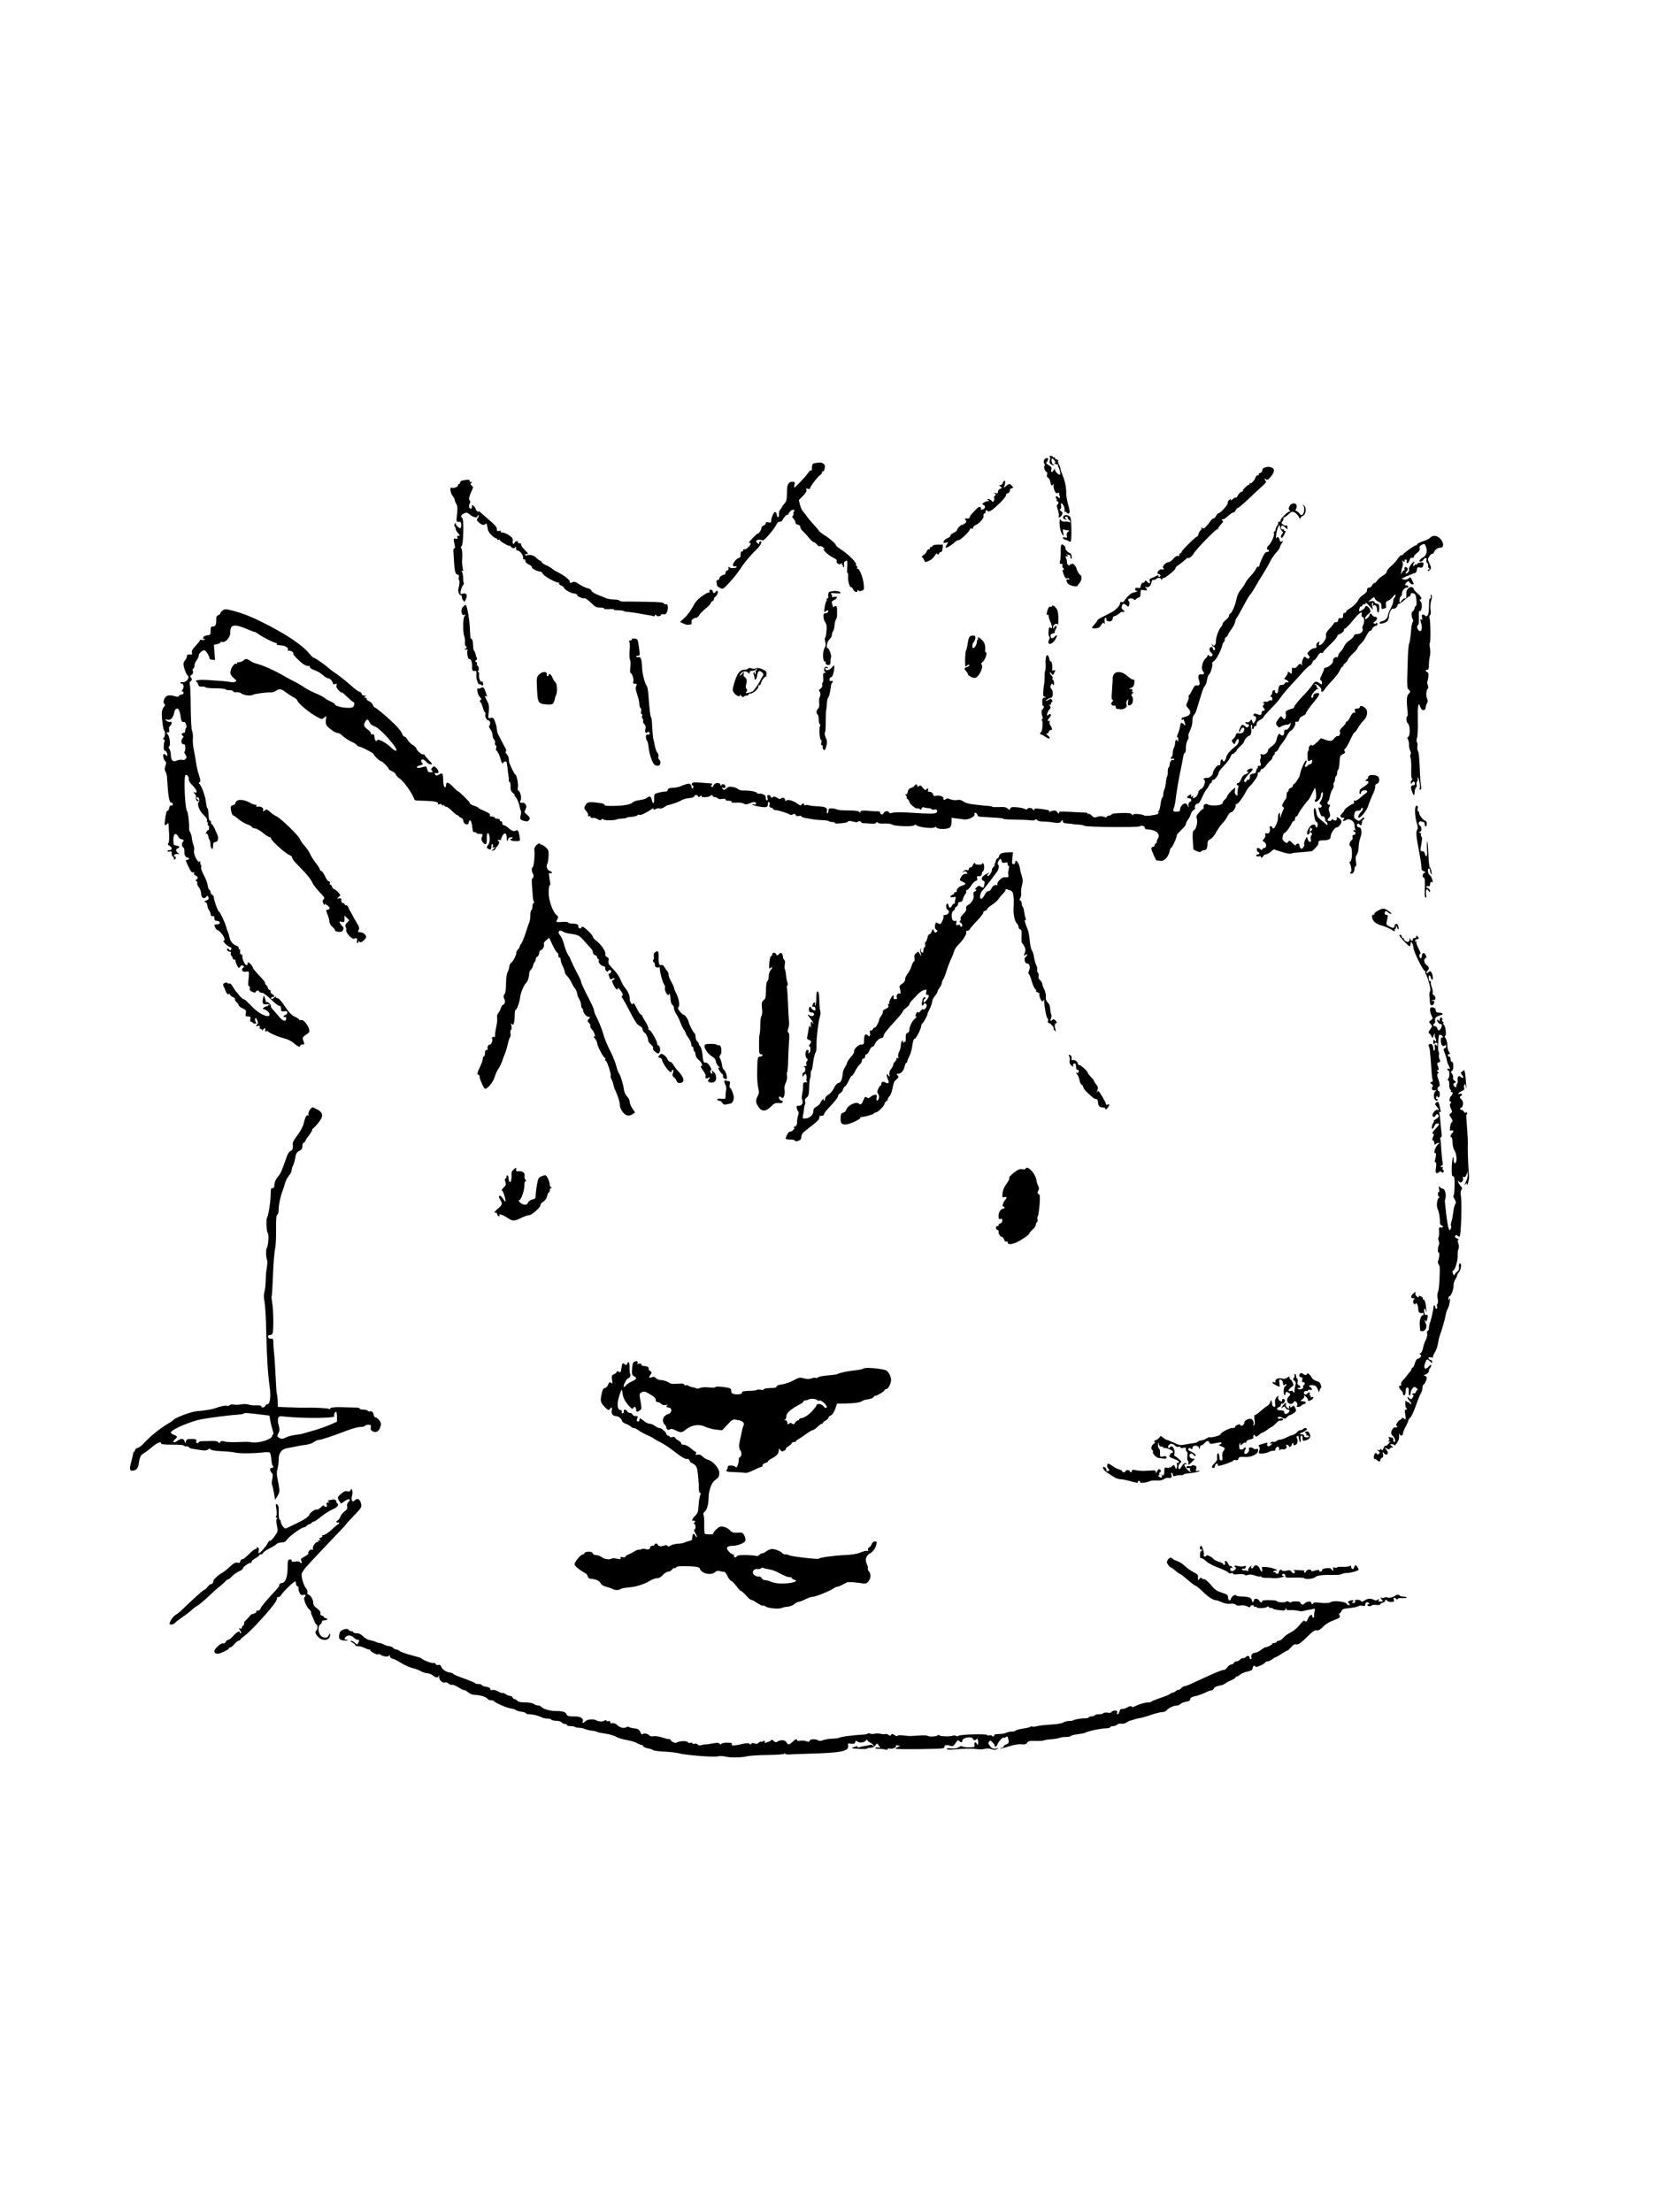 <svg height="2048pt" preserveAspectRatio="xMidYMid meet" viewBox="0 0 1536 2048" width="1536pt" xmlns="http://www.w3.org/2000/svg">
  <style>
    path {
      fill: black;
      @media (prefers-color-scheme: dark) {
        fill: white;
      }
    }
  </style>
  <g transform="matrix(.1 0 0 -.1 0 2048)">
    <path d="m9717 16254c7-4 9-14 3-33-6-22-4-30 12-40 11-7 23-10 26-7s1 6-5 6c-13 0-24 48-13 55 4 3 16-7 25-21 9-15 11-23 4-19-8 5-10 4-5-3 4-7 14-12 23-12s13-3 10-7c-4-3-3-11 2-17 12-15 22-62 15-69-10-10-53 35-48 52 3 9-1 6-7-6-16-30-33-30-25 0 4 18-1 27-25 41-17 10-27 21-22 25 17 11 23 41 9 41-25 0-41-29-28-50 7-12 8-21 2-25-11-7 8-55 22-55 5 0 6-11 2-24-4-16-1-25 10-29 8-3 18-22 22-42 5-31 8-34 22-23 12 10 14 10 8 0-4-6-2-28 5-47 11-29 17-34 34-29 11 4 17 3 13-1s-3-16 3-26c10-20-4-28-16-9-4 6-11 8-16 4-6-4-6-10 0-18 6-7 8-16 4-19-3-4-1-7 5-7 15 0 16-27 1-32-7-2-6-18 5-47 8-24 12-50 9-57-8-23 15-16 28 8 10 18 8 24-7 36-13 10-15 16-7 19s11 14 7 29c-3 13-2 24 3 24 16 0 35-47 29-71-3-13-3-18 0-11 5 10 8 10 18-2 6-9 16-12 23-8 10 6 9 23-7 78-10 38-19 85-18 104 1 55-12 121-33 167-10 24-19 50-19 58 0 9-7 29-15 44-8 16-11 31-8 35 4 4-3 9-15 13-12 3-19 10-15 16 3 6 1 7-5 3-7-4-12-2-12 3 0 6-10 11-22 10-13 0-18-3-11-5z"/><path d="m7548 16193c-27-4-32-15-31-60 1-7-3-10-8-8-4 3-16-7-26-22s-44-55-77-88c-57-59-58-59-51-27 6 29 4 32-18 32-39 0-51-24-51-105-1-62-5-77-23-97-13-14-23-28-23-32s-7-14-16-23c-8-9-14-27-12-42 3-34-16-40-20-6-2 14-9 25-16 25-13 0-36-54-36-84 0-14-5-17-25-12-18 5-25 2-25-8 0-8-9-18-20-21s-20-14-20-23c-1-18-23-52-34-52-8 0-52-43-76-74-9-12-10-17-2-12 7 4 12 2 12-7 0-19-46-60-59-52-6 3-11-1-11-10s-4-13-10-10c-5 3-10 0-11-7s-2-22-3-33c0-11-7-20-13-20-20 0-63-52-57-69 3-8 12-12 20-9s14 0 14-6c0-15-67-14-74 2-4 6-4 2-2-10 3-15-1-23-9-23s-15-9-17-20c-2-12-7-21-13-21-20-2-45-20-45-34 0-8-7-15-15-15-10 0-14-7-11-22 3-13 5-26 5-30 1-4 13-14 28-21 26-14 28-13 86 50 33 35 77 90 98 122 41 64 94 127 153 184 39 36 60 84 34 74-7-2-12-10-10-17 3-11 0-11-12 0-9 7-16 16-16 20 0 12 36 18 53 9 12-7 28 6 69 53 30 35 59 75 66 91 7 17 19 27 32 27 11 0 23 8 27 18 7 20 43 57 43 45 1-4 8 4 16 20 9 16 23 27 36 27 16 0 19-3 11-11-6-6-9-17-7-24 3-7 0-16-6-20-8-5-6-13 7-27 10-11 18-27 18-36 0-10 10-18 23-20s22-10 22-21c0-10 10-26 23-38 12-11 37-38 56-61s40-42 47-42 20-10 28-21c8-13 21-19 29-16 9 3 23-4 34-15 10-12 12-18 4-13-10 6-12 4-5-6 13-22 65-63 97-76 19-9 27-18 23-28-7-20 27-38 44-22 10 9 11 9 6 0-4-7-2-13 4-13s8-4 5-10c-3-5-1-10 5-10 7 0 9 8 5 21-7 20 7 38 27 39 3 0 4-27 2-61-3-33-1-58 3-56 5 3 7-10 5-28-4-37 15-108 27-100 5 2 13-7 19-20 12-26 42-35 42-12 0 8 2 9 8 1 5-8 15-8 31-3 22 9 23 13 17 67-7 61-42 146-57 137-5-4-6 1-3 9 3 9 1 16-5 16s-8 6-5 14c6 17-70 94-136 137-28 18-50 36-50 40 0 14-52 60-107 95-29 19-53 38-53 42s-19 27-43 52-54 61-67 80-29 40-36 46-19 32-26 57l-12 47 38 39c26 26 37 45 32 56-5 13-2 15 14 10 12-4 20-2 20 5 0 16 78 117 96 124 7 3 14 13 14 21 0 9 4 14 9 11 5-4 13 8 16 26 6 24 3 35-11 45-18 13-25 14-76 6z"/><path d="m11712 16152c-13-4-23-10-23-14 1-19-12-38-26-38-8 0-11-4-8-10 3-5-1-10-9-10s-17-8-21-19c-8-26-41-62-49-54-3 3-6 1-6-5 0-7-3-11-7-10-10 3-62-49-56-55 2-3-4-8-15-11-10-4-24-18-31-32-6-15-15-24-18-20-4 3-18-4-31-16-14-13-22-17-18-10 9 16-2 16-18-1-7-7-11-18-9-24 5-13-66-93-83-93-6 0-17-11-24-25s-19-25-26-25c-6 0-19-11-27-24-9-13-27-36-40-50-19-20-26-23-37-13-8 8-11 8-7 1s1-17-7-23c-8-7-17-23-21-38-3-14-8-23-11-20-7 6-144-129-144-142 0-6-4-11-10-11-5 0-10-7-10-16 0-10-6-14-15-11-8 4-25-7-41-25-14-18-35-33-47-33-28-2-63-45-45-56 13-9 5-12-22-10-8 1-20-7-27-18-11-17-10-21 7-26 20-6 19-25-1-25-6 0-7 5-3 11 4 7-6 5-22-4-16-8-37-18-47-21-13-4-17-12-12-26 8-24-7-26-26-4-11 14-13 14-21-1-5-8-13-13-17-10-8 4-24-30-23-46 1-3-10-4-23-1-18 3-25 0-25-12 0-9 5-16 12-16 21 0-1-13-27-15-22-3-65-42-88-81-4-7-14-11-22-8-10 4-15 0-15-12-1-22-43-65-85-86-16-8-51-26-77-39-27-13-48-27-48-32 0-4-11-20-25-35-33-35-32-41 9-39 26 2 39 9 51 31 14 22 20 25 27 15s8-4 5 19c-2 21 1 32 9 32s11-6 8-14c-3-9 4-15 20-18 24-5 38 8 40 37 1 5 10 11 20 13s28 13 40 23c11 11 26 17 33 15 18-7 16 11-2 21-9 5-12 17-8 31 6 26 20 28 44 6 16-14 18-14 24 6 4 11 2 27-4 34s-8 16-4 19c11 12 53 8 53-5 0-6 7-4 18 5 10 10 24 17 30 17 7 0 12 15 12 36 0 35 1 36 30 31 32-7 38 1 18 22-11 10-10 11 4 6 22-8 45 14 50 46 2 16 9 23 20 21 9-1 19 2 23 8 9 14 45 13 45-2 0-10 2-10 9 0 4 8 10 12 12 11 9-8 115 77 112 88-2 6 8 20 24 29 15 10 43 31 61 48 17 16 32 27 32 23 0-16 42 16 52 39 14 30 202 224 217 224 6 0 11 5 11 10 0 6 12 23 26 37 20 20 23 28 12 34-12 8-11 10 11 13 5 0 26 16 46 33 20 18 40 31 44 28 5-2 14 7 21 20 7 14 18 25 24 25s52 39 101 86c50 48 107 101 128 119 23 20 34 36 28 40-6 3-11 11-11 18 0 8 3 8 11 0 9-9 17-6 33 11 50 52 54 89 13 100-25 6-23 6-55-2z"/><path d="m4288 16033c-16-2-28-11-28-19s-4-14-10-14c-5 0-10-6-10-14 0-15-45-30-60-21-18 11-10-50 10-75 11-14 20-31 20-38s6-23 14-35c13-20 14-44 4-134-4-32 1-37 30-34 7 1 12-10 12-29 0-16-3-30-7-30-15 1-43 27-43 41 0 11-2 11-10-1-6-9-6-18 0-24s10-17 10-25 10-25 22-38c19-21 20-23 4-23-13 0-16-5-12-16 5-13 2-15-14-11-22 6-24-1-11-55 6-26 5-37-3-35-6 1-10-10-8-28 1-16 4-61 6-100 5-86 14-115 33-115 11 0 14-7 11-25-3-14-2-25 2-25 8 0 4-54-5-78-8-21 6-62 21-62 7 0 11-6 9-12-4-12 22-56 27-47 32 52 24 83-17 73-24-6-25-4-19 27 4 19 13 41 20 50 8 9 11 18 8 22-3 3-6 23-6 44s-4 46-10 57c-7 14-7 17 2 11s10 1 4 26c-4 19-7 48-6 64 5 63 2 109-7 118-6 6-5 15 4 23 16 17 21 249 5 259-18 11-11 30 16 42 24 11 30 10 56-12 30-25 68-33 68-15 0 6 5 10 10 10 6 0 4-10-5-23-14-22-13-25 10-45 28-24 46-27 62-11 7 7 12-2 16-32 4-32 15-52 40-75 19-18 37-30 41-27 3 4 6 1 6-6 0-8 6-11 16-7 8 3 13 2 10-2-2-4 18-20 45-35 27-16 49-25 49-20 0 4 5 1 10-7 11-18 32-20 43-5 4 6 7 1 5-10-2-14 3-21 18-23 22-3 54-50 47-70-3-7 1-11 9-10 7 2 12-5 12-15-1-10 11-23 32-33 19-9 31-20 29-25-7-10 47-39 72-39 10 0 23-10 28-21 11-24 133-91 149-82 5 3 6 1 2-5-4-8 3-16 18-22 14-5 26-13 26-18 0-16 63-55 94-56 17-2 30-7 29-13-3-13 51-37 69-31 6 2 33-16 58-41 39-39 51-46 87-46 22 0 39-4 36-9-3-4 17-7 45-5 27 2 48 1 45-3-2-5 16-8 40-8s47-3 50-6c4-4 23-8 44-9 21-2 67-8 103-15s78-14 93-16c16-2 32-6 37-9s11 1 13 7c4 10 7 10 15 0 9-13 42-7 42 8 0 4 10 5 23 3 17-3 25 2 34 26 13 36 6 74-12 67-8-3-16 1-18 8-4 9-45 13-159 15-84 1-162 2-173 2-57-2-70 0-79 9-6 6-30 10-54 10s-58 6-75 14c-18 8-53 22-79 32s-49 26-51 35c-3 10-20 20-38 24-19 4-53 20-76 36-26 18-48 27-55 22-19-11-39-13-32-2 8 13-43 56-100 85-28 14-53 29-56 32-8 11-42 31-72 43-14 6-29 17-32 25s-10 14-15 14c-6 0-21 11-35 25-26 26-57 33-95 23-5-2-8 1-8 7 1 5 8 9 15 7 19-4 15 3-24 42-19 19-33 40-29 46 3 6-3 10-15 10s-18 5-15 10c3 6-1 10-10 10-8 0-18-7-21-15-9-23-22-8-17 19 4 19-3 29-33 50-21 14-49 26-62 26-14 0-21 4-16 11 4 8 0 9-15 4-17-5-21-2-21 15 0 22-12 35-96 108-67 59-74 64-74 56 0-3-7-1-15 6s-13 15-11 19c1 3-5 14-16 24-17 16-18 16-18-3 0-11-5-20-10-20-16 0-23 27-11 48 7 13 7 22-1 30-11 11-3 40 25 101 9 19 8 25-5 35-14 10-15 15-5 25 9 10 9 12-3 9-8-2-14 3-12 10 2 12-8 13-60 5z"/><path d="m9285 16010c-3-11-14-20-23-20-15-1-15-2 1-14 18-14 17-14-2-21-12-4-21-15-21-26 0-16-5-19-22-14-18 5-20 4-8-4 13-9 13-12 1-20-7-5-10-14-7-20 4-6 3-18-2-27-8-14-10-14-21 0-8 9-21 16-30 16-14 0-14-2-1-10 12-8 12-10-5-10-11 0-28-7-38-14-15-12-16-14-2-20 20-7 19-32-1-40-22-8-24-8-21 5 1 6-3 14-10 16-11 4-22-6-81-70-9-11-16-23-14-28 1-5-10-9-24-9-23 0-25-2-14-15s10-18-6-30c-10-8-24-15-29-15-12 0-45-36-45-49 0-5-13-15-30-23-16-7-30-19-30-26 0-8-13-19-29-25s-32-19-34-29c-4-15-1-17 20-12 25 7 25 7 8-20-11-16-13-26-6-26 14 0 59 28 83 53 10 9 25 17 34 17 18 0 104 83 104 100 0 7 7 10 15 6 9-3 15 0 15 10 0 8 10 18 23 23 34 14 81 67 73 86-3 9 0 18 9 21 8 4 13 10 10 14-3 5-1 11 4 14 5 4 12 2 16-4 10-16 43 6 112 73 34 33 59 65 57 72-3 7 4 15 15 18 13 3 21 13 21 26 0 12 6 21 15 21 19 0 19 7 1 26-19 19-25 18-54-8-14-13-22-17-18-10 12 21 17 62 7 62-5 0-13-9-16-20z"/><path d="m11940 15795c-11-20-11-27 1-42 10-12 10-15 1-9-14 8-95-72-86-86 3-4-2-8-11-8s-14-4-11-9c3-4-1-17-9-27s-15-27-15-36c0-10-5-18-11-18s-8-8-4-19c6-20-26-91-51-112-16-13-19-39-4-39 6 0 10-4 10-10 0-5-9-10-19-10-14 0-27-16-45-56-14-31-26-63-26-71s-4-11-10-8c-5 3-15-7-22-22s-28-44-48-64-44-52-53-71-28-47-42-62c-15-16-30-48-35-74-11-59-46-142-60-142-5 0-10-8-10-18s-13-28-30-40c-16-13-30-29-30-37 0-7-6-20-13-27-23-24-51-100-49-133s-21-57-32-32c-3 9-5 8-5-1-1-7 6-15 14-18 17-7 21-34 5-34-5 0-10 7-10 15 0 21-28 19-32-2-2-10 5-26 16-36 15-13 17-20 8-29-8-8-15-8-27 2-11 9-15 10-15 0 0-6-9-19-20-28-28-24-42-96-23-115s9-37-16-30c-24 6-33-19-20-54s4-56-20-48c-15 4-23-4-41-40-12-25-26-47-31-51-5-3-7-10-3-15 3-6-2-26-11-45-16-35-16-37 4-58 29-30 27-60-4-74-14-7-32-12-40-12s-15-8-15-17c0-13 2-15 8-5 6 8 12 1 20-24 10-34 10-35-7-20-25 23-29 20-36-21-3-21-13-53-21-71s-10-31-4-27 10-5 9-22c0-15-3-22-6-15-8 21-23 13-23-14 0-14-5-35-11-47-7-12-12-34-11-49 0-15-4-30-9-33-15-10-10-25 6-19 8 4 15 1 15-7 0-7-3-9-7-6-11 12-33-14-33-39 0-12-4-26-10-29-5-3-9-21-8-39s-2-39-7-45c-4-7-9-33-11-57s-8-53-14-63c-5-11-10-31-10-45s-4-27-9-31c-5-3-13-30-16-60-4-31-11-58-16-61s-7-9-4-14 1-11-5-15c-18-11-115-23-125-15-19 14-105 21-105 7 0-8-4-7-10 3-7 12-29 15-97 13-53-1-89-5-91-12-2-6-12-11-22-11s-20-5-22-11c-2-7-12-7-30 0-19 7-37 7-58-1-27-9-34-8-51 11-11 12-24 19-30 16-5-4-9-2-9 3 0 6-10 10-22 9-13 0-74 3-136 7-77 4-111 3-107-4 3-5 2-10-3-10-6 0-12 7-16 15-6 15-42 15-67-1-8-4-9-3-5 4 7 11-13 16-102 26-24 2-40 0-36-5 3-5 0-9-5-9-6 0-11 5-11 10 0 6-11 10-25 10s-25-5-25-10c0-7-8-6-22 1-13 7-47 14-76 16-41 3-53 1-58-12-6-15-8-15-25 0-13 13-33 16-82 13-36-1-63 0-61 3s-9 6-24 7c-26 1-58 4-166 17-27 3-62 15-77 26-19 13-36 17-58 13-17-4-44-1-61 6-23 10-33 10-44 1-10-8-16-9-21-1-3 5-3 10 1 10s-1 6-11 14c-12 9-32 12-52 9-25-4-33-2-33 10 0 15-27 32-44 28-5-1-6 5-3 14 7 17-8 21-19 4-4-7-15-1-29 17-20 26-24 27-41 14-10-8-15-10-11-3 4 6 2 15-4 19s-15 0-20-8c-5-9-20-19-33-22-17-4-26-15-31-36-4-19-11-28-18-23-8 5-8 2 0-9 7-8 11-17 8-20s1-11 10-18c8-7 15-18 15-24 0-16 60-67 71-60 6 3 16 1 23-5 10-9 15-8 20 5 4 11 12 14 24 9 9-4 27-7 39-7 12 1 25-3 28-9 4-5 15-7 25-4 24 8 38-15 18-29-14-10-55-11-193-2-118 8-201 8-219 0-13-5-21-3-24 4-5 17-42 15-48-3-8-19-34-20-34 0 0 9-9 14-22 14-13-1-49 1-80 4-63 7-91 1-82-17 3-6 0-4-8 5-10 12-33 16-104 16-50 0-98 4-105 9-8 5-29 9-46 10-28 1-33-3-33-23 0-12-4-23-9-23s-7 8-5 18c8 33-11 44-82 47-38 2-77 6-86 10-10 4-25 4-34 1-8-3-12-2-9 4s0 10-9 10c-8 0-16-5-18-12-3-8-13-5-32 10-38 29-97 46-108 29-5-8-8-7-8 4 0 21-24 31-38 17-8-8-19-6-37 6-20 13-30 14-40 6-9-8-14-7-19 5-3 8-12 15-21 15-11 0-14-6-9-25 4-15 2-25-5-25-6 0-11 11-11 24 0 18-8 27-29 34-16 6-32 7-36 4-3-4-9-1-14 6-8 13-68 25-124 23-21 0-45 5-52 13-8 7-31 17-51 20-29 6-41 3-58-12-19-18-23-19-35-5-12 13-11 14 5 9 15-5 20-1 20 14 0 22-31 28-39 8-3-8-6-6-6 5-1 26-57 23-64-4-3-12-10-18-17-14-8 5-8 11 0 19 8 10 4 13-17 14-16 1-58 4-94 7-54 4-68 2-73-10-3-8-1-15 4-15 6 0 10-7 10-15s-5-15-11-15c-5 0-8 3-5 8 2 4-1 15-8 25-11 14-18 15-47 6-19-6-43-15-54-20-11-6-40-11-64-12-33-1-45-6-49-19-2-10-9-17-16-16-17 3-90-13-102-23-6-4-9-24-8-43 4-47-13-56-21-12-7 35-21 40-48 18-7-7-36-15-63-19-27-3-55-12-62-19-21-22-81-33-177-35-61-1-89 1-88 9 2 6-12 13-30 16-113 17-131 14-150-24-11-21-9-27 11-49 12-14 20-31 17-39-3-10 0-12 10-8 8 3 14 0 12-7-1-7 7-11 21-9 13 2 34-3 46-12 18-11 26-12 36-3 8 8 14 9 16 1 5-11 105-11 123 0 5 3 28 7 50 8 23 1 41 4 41 7s21 7 47 9 50 8 54 14 12 8 18 4c10-7 64 18 109 50 14 11 22 12 22 5 0-9 5-9 21-1 11 7 28 9 36 6 9-4 28 1 42 11s28 18 31 18c13 1 97 28 110 36 31 19 61 28 96 31 20 1 38 8 41 15 7 17 30 17 36 1 3-10 8-9 22 2 11 9 16 10 11 3-5-10 3-13 31-13 22 0 45 6 52 13 11 10 14 10 18 0 3-7 13-13 23-13s22-5 26-11c4-7 20-9 40-6 22 4 33 2 31-6-1-6 12-11 30-10 18 0 30-4 27-8-6-10 5-12 58-9 20 1 45-4 55-10 15-10 27-9 57 4 38 16 56 14 56-6 0-6-10-8-21-5-12 3-18 2-13-2 12-11 104-28 127-23 11 2 17 13 17 28s4 23 10 19 8-16 5-27c-5-14-1-21 14-25 12-3 21-9 21-14s10-9 23-9c23 0 122-32 133-43 4-3 15-2 25 4 15 7 21 6 25-5s14-14 30-10c13 3 24 2 24-4 0-5 21-13 48-17 26-4 58-10 72-12s48-5 77-6c28-1 55-6 59-10s18-7 31-7c12 0 23-4 23-8 0-8 22-8 90 0 14 2 28 7 32 13s21 6 47-1c23-6 41-8 41-3 0 4 9 7 19 6 11 0 17-5 15-9-3-4 7-8 23-9 15 0 46-2 68-4 24-3 42 0 47 8 6 9 10 9 16 1 4-7 29-10 62-8 30 1 61-3 68-9 20-16 188-22 206-8 8 7 17 8 20 3 13-21 161-37 172-20 4 6 10 5 15-3 11-18 101-18 123 0 10 8 16 29 16 52v38l38-5c20-2 54-7 75-10 45-6 110 27 100 52-4 10 0 12 11 8 9-3 16-12 16-20s10-15 23-15c12-1 54-4 92-6 110-6 125-8 125-14 0-3 46-6 103-7 56 0 121-3 144-6 25-4 45-1 49 5 4 8 9 7 15-2 5-9 27-14 56-15 26 0 72-4 101-9 46-7 55-5 67 11 13 17 14 18 15 2 0-12 9-19 28-20 39-3 66-6 72-8 3-2 23-3 45-4s47-6 55-11c19-12 488-17 511-5 21 12 49 3 49-15 0-7 6-12 13-12 6 0 31-3 53-7 50-10 76-45 56-76-7-11-12-27-12-35s-4-15-10-15c-5 0-10-7-10-15s-7-15-15-15-15-8-15-17c1-17 50-126 50-111 0 3 12 3 27-1 36-10 79 31 91 84 4 22 12 39 16 37 9-3 58 109 51 116-2 3 16 23 40 46 25 23 45 49 45 57 0 9 9 27 19 41 11 13 23 37 27 52 3 14 15 31 25 37 11 5 17 14 14 19-9 14 6 40 24 40 10 0 25 21 41 58 13 31 32 66 42 76 10 11 20 28 24 38 3 10 10 18 15 18s9 7 9 15 6 15 14 15c15 0 49 47 49 68 0 7 22 36 50 64 27 27 53 63 59 79 5 16 14 29 20 29 11 0 38 25 38 35 0 4 16 21 35 38s35 37 35 44c0 15 35 53 49 53 13 0 21 39 14 71-3 17-1 29 5 29 5 0 8-9 5-20s0-20 6-20 11 7 11 15 6 14 13 13c7-2 12 6 11 18 0 14 11 27 33 39 18 10 33 22 33 28 0 5 30 39 66 75 37 37 77 83 89 102s49 64 81 99c33 35 86 94 119 131 33 38 66 68 73 69s17 12 22 26 14 25 19 25 19 16 30 36c14 24 27 34 36 30 8-3 15-1 15 4 0 6 29 38 65 72s65 68 65 76c0 7 8 15 18 19 26 9 52 34 46 44-3 5 1 9 8 9s40 34 73 74c59 74 93 96 82 56-3-11-1-20 4-20 19 0 26-43 12-72-8-15-12-32-8-38 12-20-15-50-46-50-22 0-32-6-36-20-3-10-21-28-40-40-18-11-40-35-48-53-7-18-23-41-34-51-12-11-21-27-21-37 0-11-5-16-13-13-17 6-41-20-35-38 5-15-44-58-66-58-9 0-16-5-16-11 0-7-10-32-22-57-17-33-20-46-10-49 6-3 12-14 12-24 0-19-2-19-22-5-32 23-46 20-67-15-10-17-50-64-89-104-38-40-73-82-77-94-3-11-9-20-13-19-4 0-22-6-40-13-27-11-32-18-27-39 3-14 1-32-5-40-8-13-11-12-25 5-15 20-15 19-37-10-27-35-29-45-10-67 13-16 17-16 35-3 12 8 34 15 48 15 15 0 30 6 32 13 4 8 6 7 6-3 1-24-29-62-45-56-10 4-14-3-14-24 0-31-17-39-38-18-12 12-25-10-36-62-3-14-21-36-41-49-19-13-35-29-35-37 0-23-31-45-53-38-17 5-19 3-14-15 3-11 1-23-3-26-5-3-5-19 0-35 7-26 6-30-11-30-11 0-18-4-14-9 3-5 1-12-5-16-5-3-10-15-10-25 0-13-8-20-27-22-16-2-29-10-29-18-1-8-2-21-3-27 0-7-8-13-16-13s-15-4-15-10c0-5-4-10-10-10-23 0-7 34 34 75 26 25 40 45 33 48-19 6-45-4-51-20-3-8-1-11 4-8 6 3 10 2 10-3 0-6-12-14-28-20-18-6-32-22-41-46-8-20-21-36-28-36s-13-4-13-10c0-5 5-10 11-10s8-9 3-22c-4-13-7-36-6-51 1-24-1-27-15-16-10 9-13 22-9 42 5 27 4 28-11 16-28-22-62-63-63-74 0-6-9-18-20-28-11-9-20-23-20-31 0-23-105-32-137-13-19 12-45-4-40-24 3-10 2-17-2-16s-21-14-38-33c-25-28-29-39-22-59 11-29-6-100-27-108-14-5-15-46-5-174 1-4 15-12 32-19 22-10 33-10 42-1 6 6 19 11 28 11 20 0 29 20 29 60 0 22 7 32 27 42 16 8 39 35 54 66 16 28 41 64 57 80 16 15 37 44 47 65 10 22 24 37 35 37 17 0 48 55 42 73-1 5 1 6 6 3 10-6 58 58 86 112 9 18 25 41 34 50 44 44 83 104 78 117-3 9 0 15 9 15 8 0 15 7 15 15s6 15 14 15 25 15 37 33c13 17 31 38 41 45s18 19 18 26c0 8 7 19 15 26s12 16 9 21 1 9 8 9 19 13 26 29 23 40 35 53 31 43 42 66 27 44 35 47c20 6 49 56 43 73-3 9 2 12 13 10 13-2 20 4 22 19 2 13 15 27 33 35 16 7 29 16 29 21 0 11 35 61 88 124 46 56 48 73 7 65-16-3-25-11-25-23 0-11-4-19-10-19-28 0 14 68 51 83 9 4 10 6 2 6-7 1-13 8-13 16s-5 15-12 15c-6 0-9 3-5 6 10 11 66-36 61-50-9-24 15-27 27-4 7 13 38 50 70 84 32 33 65 77 74 97 8 20 20 37 27 37 6 0 8 3 5 6-3 4 5 15 18 26 14 11 25 25 25 31 0 7 20 32 45 55s45 47 45 54c0 6 13 23 28 37s33 37 40 51c26 51 40 71 48 69 5-1 14 8 19 20 6 12 20 24 32 27 15 4 20 11 15 22-3 9-7 11-9 5-3-7-11-9-19-6-12 4-11 8 6 20 25 18 26 43 1 43-10 0-21 7-25 15-7 18-26 20-26 2s-38-49-42-35c-3 7 9 24 26 39 29 25 30 29 17 53-14 25-41 36-41 16 0-11-48-45-55-38s7 48 15 43c4-3 11 2 14 11s13 14 21 11c10-4 12-1 8 11-3 9 11-1 31-23l37-40-6 33c-4 19-3 32 4 32 6 0 7-7 4-17-5-11-3-14 6-8 16 9 31-11 31-42 0-13 5-23 10-23 6 0 10 18 10 40 0 33-4 40-19 40-10 0-21 7-25 15-4 11-13 14-33 9l-28-7 30 26c26 22 30 23 33 9 1-10 16-23 32-31 24-10 30-19 30-43 0-23 4-29 16-24 9 3 19 6 23 6s6 13 3 30c-3 24 0 31 20 39 14 5 35 22 46 38 16 21 21 24 22 11 0-9-4-20-10-23-5-3-10-17-10-30s-11-44-25-69-25-53-25-64c0-22-27-48-54-53-11-2-21-9-23-15-5-16 48-5 70 14 9 8 17 29 17 46 0 35 26 80 41 71 10-7 39 18 39 34 0 6 6 11 13 11 6 0 29 16 50 35s42 35 48 35c5 0 9 7 9 15 0 17 18 19 39 6 15-9 23-111 10-111-4 0-10-11-13-25-4-14-11-25-16-25-13 0-13-50-1-70 6-8 7-19 3-25-10-15-13-33-20-115-4-41-11-81-15-88-5-7-11-77-13-155-8-253-8-255 10-273 16-15 16-18-2-38-19-21-21-59-9-173 2-18 1-33-2-33-14 0-11-59 4-67 20-12 24-111 4-124-11-7-12-12-2-27 6-11 10-32 9-47-2-15 3-39 10-54 8-15 10-29 4-35-5-5-5-18 0-32 5-13 8-61 6-108-1-56 2-86 8-86 8 0 7-3 0-8-6-4-11-15-11-26 0-17 2-17 12-2 13 17 25 12 25-11 0-7-6-13-14-13-23 0-27-15-15-51 17-50 24-52 27-11 1 20 7 39 14 43 6 4 8 15 4 24-3 10-1 24 5 31s8 18 4 24c-3 5-2 10 3 10 11 0 25-87 16-101-3-5 0-9 7-9 8 0 10 13 4 48-4 26-9 103-11 171-2 71-9 130-15 137-6 8-9 27-6 43 3 15 2 32-3 37-6 6-6 23 0 45 6 20 9 93 7 162-3 124 4 174 19 132 11-32 24-44 40-38 8 3 14 14 14 24 0 11 5 28 12 38 9 15 9 25 0 45-12 26-6 82 9 92 4 2 4 16-1 30-6 14-8 29-5 34 3 4 7 24 10 44 3 26 0 39-10 43-19 7-19 23 0 23 11 0 15 12 15 48 0 26 4 61 9 78s5 51 1 75c-5 24-5 45-2 46 9 4 7 202-2 230-4 12-2 24 4 28 7 5 9 22 5 47-4 23-2 59 5 84 9 33 10 48 2 56s-9 5-5-11c3-11 1-21-5-21-5 0-10-10-10-22-2-102-5-128-17-138-9-7-15-8-20 0-3 5-13 10-21 10-11 0-13-7-8-26s4-25-5-20c-14 9-14 1-1-43 12-44-3-79-25-57-17 17-19 42-5 51 6 4 9 34 7 70-2 35 0 62 4 59 23-14 33 65 11 89-9 10-11 17-4 17 23 0 12 27-23 56-19 16-35 34-35 40 0 7-7 15-16 18-24 9-55-23-53-54 2-42 0-50-16-50-8 0-20-9-27-20-18-28-25-25-20 10 2 17 8 30 13 30s9 11 9 24c0 27 24 56 46 56 8 0 14 5 14 10 0 6-7 10-15 10-20 0-19 14 1 31 13 11 17 10 25-4 6-9 17-17 24-17 18 0 18 0-1 39-15 30-17 31-34 16-13-11-26-14-41-10l-23 8 25 12c13 7 26 13 29 12 3 0 16 6 30 13 14 8 32 14 40 15 9 0 16 12 18 28 3 25 7 28 27 23 16-4 25-1 29 10 12 32 7 41-24 36-16-2-30-9-30-14s-4-7-9-4c-5 4-11 0-14-6-2-7-8-10-12-6s-2 14 5 23c7 8 8 15 3 15-15 0-55-59-48-71 8-11-12-39-28-39-5 0-3 8 5 18 18 20 13 42-9 42-9 0-13-6-9-15 3-8 1-15-5-15-5 0-14-10-19-22-9-21-9-20-6 7 1 17 6 38 10 48 5 9 6 29 2 45-3 15-3 21 0 15 3-7 10-13 15-13 6 0 7 5 4 10-3 6 1 10 9 10 9 0 13-6 10-14s-1-17 4-20c6-3 15 8 21 25 7 22 15 29 26 25 9-3 15 0 15 9 0 8 13 24 30 36 21 16 28 28 24 43-3 16 2 24 21 33 24 11 27 9 36-15 17-44 7-84-25-102-33-18-45-40-22-40 8 0 20 9 26 20 12 22 35 17 26-6-3-7 1-19 8-26s11-19 8-27c-2-7 2-17 9-22 10-6 11-9 2-9-7 0-13-5-13-11 0-8 5-8 15 1 19 16 19 24-2 67-15 33-15 37 0 62 9 14 21 25 27 23 6-1 14 6 17 15 9 25 34 42 61 43 33 0 30 51-5 85-33 30-66 32-91 7-11-11-40-25-67-33-26-8-50-20-52-26-3-7-11-13-17-13-13 0-108-69-114-82-2-5-10-8-17-8s-22-15-34-33c-11-18-38-48-60-67-23-18-41-42-41-51 0-11-17-28-40-41-21-13-45-33-51-45-7-12-17-21-23-20-5 1-15-8-21-20-5-13-18-23-27-23-10 0-19-4-19-10-1-5-2-15-3-22 0-7-17-23-36-36s-38-32-42-43c-10-26-55-70-90-88-15-8-26-19-25-25s-5-11-13-10c-10 1-15-8-15-25 0-21-4-26-22-24-17 2-23-2-23-17 0-13-7-20-20-20-11 0-20-4-20-9s-17-27-39-50c-29-30-37-46-34-65 4-17-4-36-22-60-26-34-53-40-41-10 7 17-1 18-18 2-7-7-11-20-8-30 3-13-1-18-17-18-12 0-33-11-47-25-23-23-24-27-9-41 12-12 13-20 6-27-8-8-15-7-23 1-7 7-15 12-19 12-12 0-31-59-23-72 6-11 5-11-8 0-13 10-18 8-34-13-12-16-25-23-37-19-9 3-17 2-16-3 1-4 1-19 0-33-1-19-4-21-13-12-7 7-16 12-22 12-5 0-6-3-3-6 3-4-3-18-14-33l-20-26 20-9c23-10 29-31 7-23-8 3-17-1-20-9s-14-14-25-14c-23 0-32-11-36-46-1-14-5-27-8-30-9-9-28 6-22 17 4 5-1 9-9 9-9 0-16-8-16-18s-5-23-12-30c-9-9-9-12 0-12 7 0 12-9 12-21 0-11-4-17-10-14-6 4-17 1-25-5s-18-9-23-7c-4 3-14 2-22-4-12-7-12-9-1-9s11-3 1-15-10-19-2-27c16-16 15-28-3-28-8 0-15-9-15-20 0-22-8-24-43-11-19 8-27 6-31-5-3-8 1-14 9-14 19 0 19-30 1-55-13-18-14-18-21 5-7 22-8 23-21 6-7-11-20-16-29-13-8 4-15 2-15-3s9-12 21-15c16-5 18-9 8-21-10-13-14-12-29 1-9 8-21 15-27 15-12 0-38-58-30-66 3-3 8 3 11 14 9 26 36 37 36 14 0-30-16-44-46-40-22 2-29-1-32-17-2-11-13-27-23-35-17-14-18-18-5-35 14-19 15-19 27 8 15 33 29 35 29 5-1-13-12-32-26-43-59-47-85-78-91-106-6-32-24-50-31-31-7 23-22 12-22-18 0-22-4-28-15-24-15 6-55-49-55-76 0-16-39-46-54-42-5 2-16 0-25-3-12-5-13-8-2-14 19-12-4-78-30-86-12-4-22-19-26-36-3-16-14-34-24-39-25-14-29-13-23 8 5 14 4 15-5 2-10-14-15-8-12 13 1 4-8 2-19-5-26-16-26-28 0-28 23 0 27-28 5-36-10-4-13-15-10-33 3-14 2-19-2-11-15 34-30 40-53 22-11-9-22-27-23-39-1-13-4-23-7-24-57-9-65-3-50 36 5 14 12 45 14 68 6 57 33 217 51 297 7 36 17 82 20 103 3 20 10 37 15 37 6 0 10 21 10 48s7 57 16 70c8 12 12 27 8 33-3 6-2 21 4 32 25 55 32 81 32 116 0 21 6 44 13 50 8 6 20 30 27 53 7 24 18 61 25 83s19 59 26 83c7 23 18 47 25 53s16 31 20 55c3 24 12 48 20 52 13 7 36 90 28 103-2 5 4 13 15 18 20 11 65 95 77 144 3 15 10 30 15 33s9 14 9 25c0 10 5 19 10 19 6 0 14 10 19 23 5 12 21 37 35 56 14 18 28 48 32 65 3 17 10 33 14 36s31 50 60 105 58 104 65 110c7 5 27 37 46 70 18 33 52 89 75 125s51 85 63 110c11 25 37 62 56 83s35 44 35 50c0 7 8 23 17 37 16 22 16 23 0 17-10-4-17-1-17 6s-5 19-10 27c-9 13-11 13-20 0-7-10-8 0-3 35 6 53 33 109 33 71 0-11 8-28 17-38 13-14 14-21 5-30-7-7-12-18-12-25 0-24 16-13 33 23 10 19 13 33 7 29-5-3-10-1-10 4 0 6-7 11-15 11s-15 6-15 14c0 24 16 26 38 5l22-20v21c0 12-4 18-10 15-5-3-19 0-30 8-17 12-18 16-5 34 8 11 11 23 8 27-3 3-1 6 5 6s25 13 42 29c27 25 35 27 56 17 13-6 30-24 39-41 8-16 15-23 15-15s10 20 23 25c30 13 36 75 10 96-16 12-17 12-6-1 14-18 10-67-6-83-10-9-17-7-31 11-10 12-23 22-29 22-8 0-9 6-1 19 5 11 7 27 4 35-10 25-49 19-64-9z"/><path d="m9843 15690c1-10 3-17 6-15 2 3 11-1 20-7 13-10 14-10 4 2-17 18-16 27 2 27 8 0 12-4 10-8-3-3 2-12 10-19 18-15 20-34 3-23-7 4-25 6-40 4-17-1-30 4-37 16-17 29-14-71 3-112 19-44 28-45 19-3-5 27-4 30 11 25 10-4 25-7 34-7 16-1 16-2 0-14-11-8-15-20-11-35 5-20 3-22-16-16-11 3-21 2-21-3 0-9 12-17 35-22 6-1 15-6 21-11s14-6 17-2c11 10 8 203-3 224-15 27-69 27-67-1z"/><path d="m8633 15424c-3-8-9-11-14-8s-9-2-9-11-5-13-10-10c-6 3-14-5-20-19-5-14-19-30-31-36-13-8-18-15-11-19 6-4 15-16 19-28 8-20 9-20 44-5 19 8 43 29 53 46 12 21 20 26 25 17 6-10 10-9 14 3 4 9 12 16 19 16 8 0 14 14 15 34l3 34h-46c-30 0-47-4-51-14z"/><path d="m9821 15378c1-35-2-75-6-90-6-23-4-28 10-28 11 0 15-5 12-15-4-8-2-17 3-20 6-4 10-11 10-16 0-6-4-7-10-4-5 3-2-15 7-40 14-35 21-44 35-39 10 3 18 0 18-6s-4-9-9-5c-19 11-23-17-6-35 21-24 87-38 93-21 2 6 11 18 19 27 18 18 21 66 4 72-10 3-31 41-35 62-4 18-35 50-41 41-3-6-11-8-17-5-7 4-8 2-4-4 5-8 2-10-8-6-9 3-17 15-17 25-2 27-3 33-12 47-6 8-2 12 10 12 15 0 16 2 3 11-12 9-12 10 3 5 10-3 21-6 23-6s4-6 4-14 4-17 8-20c5-3 6 8 4 25-2 16-10 29-16 29-14 0-50 40-42 47 3 3-1 12-9 19-27 28-36 15-34-48z"/><path d="m6569 15013c-1-5-1-12 0-16 1-5-3-6-8-3s-34-13-64-35c-41-30-63-57-83-97-15-31-48-74-72-98l-46-42 30-14c16-8 35-13 42-12 6 1 18 2 26 3 9 1 12 8 9 19-5 21 12 38 42 43 11 2 24 13 29 24s31 38 57 59c27 22 49 45 49 52 0 6 7 14 15 18 8 3 15 12 15 20s7 19 15 24c17 9 29 52 15 52-5 0-12-4-15-10-9-15-25-12-25 5 0 15-29 22-31 8z"/><path d="m7688 15003c-18-5-22-14-19-45 1-10-3-18-10-18s-9-3-6-7c4-3 3-11-2-17s-12-33-16-61c-6-41-5-48 6-37 7 6 17 12 22 12 13 0 2-25-11-26-7-1-15-2-19-3-15-2-11-56 7-81 13-19 16-38 12-83-2-31-8-60-13-62-4-3-3-20 2-37 6-24 5-38-6-55-23-34-18-142 6-127 5 3 6-1 3-9-6-16 22-31 37-21 6 3 9 16 8 27-1 12 1 29 5 38 8 18-18 89-32 89-16 0-4 62 17 81 12 11 22 26 22 34 2 24 4 29 14 45 5 8 11 33 12 54 2 21 7 44 13 51 5 7 10 23 10 36v57c0 22-4 32-15 32-8 0-15-6-16-12-1-13-16 27-18 47-1 6 9 15 21 20 35 16 36 37 1 29-15-4-25-3-21 1 4 5 2 15-4 23-11 12-5 14 40 10 42-4 50-2 41 9-11 13-55 16-91 6z"/><path d="m4286 14861c-24-26-14-83 12-74 15 6 15 5 3-11-16-19-17-148-2-188 5-13 7-38 6-55-2-18 1-33 6-33s9-7 9-16-5-12-12-8-8 3-4-5c4-6 12-8 18-5 7 5 9 2 6-8-8-20 5-84 17-80 15 6 29-32 26-70-2-36 4-44 32-39 8 1 10-13 7-47-2-26 20-86 28-77 3 2 11 0 18-6 16-13 24 1 13 26-5 13-8 15-9 5 0-9-6-5-15 11-8 15-12 37-10 50 3 13-1 27-8 31-8 5-8 8-1 8s9 11 6 25c-2 14-9 25-14 25s-6 5-2 11c3 6 0 15-7 20-12 8-12 10 0 18 8 5 10 14 5 22s-10 23-11 34c-2 11-8 24-13 29-6 6-10 27-10 47 0 42-9 71-19 64-4-2-8 26-9 63-2 100-27 252-41 252-4 0-16-9-25-19z"/><path d="m9740 14869c0-6-6-9-14-6-10 4-19-6-27-31-12-37-11-49 4-44 4 1 7-3 6-10s5-30 14-50c22-48 23-75 3-59-12 10-15 4-18-34-2-25 1-46 7-48s6-13-2-29c-23-51 22-53 55-2 25 39 23 57-3 30-21-21-32-20-38 3-3 14 2 21 20 26 14 3 23 9 19 12-3 4 1 17 9 29 8 13 11 25 6 29-6 3-14-3-20-12-9-16-10-16-11 3 0 23 36 40 44 20 2-6 5 17 5 51 1 34-4 73-10 86-12 27-49 54-49 36z"/><path d="m2058 14826c-10-7-18-18-18-24s-9-13-19-17c-15-5-20-15-19-45 0-46-7-60-33-60-16 0-19-7-19-39 0-37-2-40-32-43-23-2-34-9-36-22-3-13 0-16 9-11 8 5 10 4 5-4-4-6-16-9-27-6-10 4-19 2-19-4 0-5-18-28-39-50-28-29-38-47-34-62 4-14 1-20-8-19-28 4-39 0-39-17 0-9-6-24-14-32-8-9-15-23-17-31-4-23 23-104 40-116 22-17-16-64-46-59-13 2-23-1-23-6s7-9 15-9c18 0 20-41 3-58-9-9-9-12 0-12 7 0 12-7 12-15s-9-15-19-15c-11 0-21-6-24-12-3-10-13-11-48-1-51 13-75 4-90-34-7-18-6-30 3-40 8-9 8-17 2-21-15-10-27-43-26-72 1-56 13-145 20-150 13-9 12-52 0-68-10-12-11-16 0-19 6-3 10-9 7-13-12-20-12-90 0-90 13 0 25-21 25-43 0-8-4-7-12 1-7 7-16 12-21 12-13 0-4-54 12-66 11-9 12-17 3-43-9-25-9-38 0-54 7-12 13-33 14-47 11-185 20-240 40-240 8 0 14-7 14-16 0-10-6-14-14-11-9 4-16-4-20-24-3-17-10-28-15-25-8 6-18-31-25-101-4-35 2-41 22-21 7 7 12 10 12 7 0-2 3-42 5-88 3-52 1-89-6-97-8-9-5-15 10-24 27-14 27-40 1-40-11 0-20-4-20-9s9-7 20-4c16 4 20 0 20-21 0-14 5-26 10-26 6 0 10-8 10-17 0-14 3-14 12-5 10 10 10 15-2 22-13 9-13 11-1 19 8 5 21 7 30 4 13-4 13-2-1 10-22 17-23 36-3 43 24 9 18 22-12 26-26 3-27 6-28 53 0 58 22 73 45 30 7-14 22-25 32-25 18 0 24-11 11-24-12-12-10-45 3-50 7-3 12-19 11-38-2-33 12-58 32-58 6 0 11-4 11-10 0-5-7-10-15-10-20 0-19-2 11-66 19-40 30-54 41-50 10 4 13 2 10-8-4-9 2-17 14-21 21-7 26-31 7-38-10-4-10-8 1-15 7-5 11-14 7-20-3-5 4-21 15-36 11-14 21-39 21-56 1-41 22-57 45-35 16 17 17 16 23-1 5-14 1-22-19-30-21-9-23-11-8-17 9-3 17-17 17-30s7-32 15-43c8-10 15-27 15-36 0-16 10-22 31-20 3 1 5-9 5-21-1-17 5-22 24-22 27 0 36-29 10-31-39-3-40-3-28-29 6-14 16-25 22-25s23-16 39-34c27-35 35-66 17-66-14 0 34-49 58-57 16-6 19-12 12-23-9-13-11-13-19 0-6 8-13 11-16 8-10-10 4-28 22-28 9 0 13-6 10-14-3-7 0-19 6-25 7-7 12-17 12-24 1-7 6-11 13-10 7 2 12-3 12-10 0-18 23-67 32-67 4 0 11 7 15 15 6 10 13 11 23 5 13-9 13-11 1-19-23-15-5-44 23-37 14 3 27 3 30-2 2-4 1-35-3-70-5-46-4-62 5-62 7 0 10-8 7-20-4-14 2-23 23-32 22-10 28-10 32 0 4 14 32 16 32 2 0-5 10-10 23-10 14 0 47-24 87-63 36-35 71-62 78-59 11 3 15-11 15-44 0-5 12-8 28-6 22 3 29 0 29-13 0-9-9-19-20-22s-17-9-14-14 10-7 15-4c5 4 9-3 9-14 0-33-31-25-65 15-16 20-42 49-56 65-15 15-24 31-21 33 8 9-29 46-40 40-4-3-8-2-7 3 1 4-3 19-8 33l-11 25-7-27c-11-41 0-61 30-55 14 2 28 0 32-6 3-6 1-7-5-3-7 4-12 2-12-4s-3-9-8-6c-4 2-15-2-25-9-18-13-18-13 1-19 31-10 58-44 44-58-18-18-95 19-146 71-13 13-29 28-35 35-7 6-20 19-29 29-9 9-21 17-27 17-5 0-21 14-35 30-14 17-32 38-40 48s-21 30-29 45-21 25-28 23c-7-3-15-1-18 4-4 7-13 6-26 0-14-8-16-15-10-28 5-9 15-31 21-49 8-21 17-30 26-26 8 3 14 0 14-6s12-16 26-21c14-6 22-14 19-20-3-5 3-17 15-27 11-10 20-23 20-29s16-19 36-29c32-15 35-20 30-46s-3-29 20-29 26-4 22-25c-4-17-1-25 8-25 8 0 14-4 14-8s9-8 19-8c15 0 17 4 10 13-6 6-9 20-7 30 4 15 7 13 18-9 11-23 11-30-1-44-13-16-12-17 8-12 17 5 21 2 18-13-2-11 0-17 5-14 4 3 11-1 14-7 5-10 7-10 12 0 8 18 27 15 20-4-4-11-2-15 8-11 8 3 16 3 18-1 6-13 93-51 146-64 33-7 68-25 92-45 38-33 60-41 60-23 0 6 9 10 21 10 16 0 19 4 14 18-18 42-16 51 12 68 15 10 31 23 34 27 19 26-43 122-73 114-10-3-18-1-18 4s-18 17-39 26c-29 13-52 36-92 95-34 51-59 78-71 78-13 0-17 4-12 13 4 6-2 4-13-5-22-20-33-23-33-8 0 6 7 10 15 10 21 0 19 13-5 28-12 7-18 17-15 22 4 6-1 13-9 16-9 3-16 12-16 19s-7 18-15 25-13 16-10 20-22 35-55 69-60 68-60 75c0 13-31 46-43 46-4 0-6-6-4-12 1-7-4-13-12-13-14 0-45 71-36 85 3 4-2 11-11 14-10 4-14 14-11 26 3 11 1 20-4 20s-9 6-9 14-9 18-21 21c-31 10-55 38-62 71-3 16-11 43-18 59-7 17-13 35-14 40-4 27-58 145-67 145s-48 106-48 131c0 11-7 22-15 25-8 4-15 14-15 24s-5 20-11 22-13 21-16 43c-3 21-19 63-35 92-18 31-28 62-25 73s1 23-4 26-7 9-4 14 0 12-6 16c-8 5-10 2-5-7 4-8 0-5-9 6-27 31-44 80-38 103 3 12 0 35-6 50s-13 44-15 65-9 43-14 50c-6 7-11 22-11 32 2 60-10 158-18 164-18 11-33 290-18 330 8 21 37-7 33-33-2-13 11-34 35-57 39-39 51-76 20-65-16 6-16 6 0-12 10-11 15-25 12-33-6-18 11-46 22-35 4 5 2 11-4 13-15 5-18 23-4 23 15 0 22-32 10-46-17-20 9-84 49-121 22-20 32-38 29-48-4-8-2-15 3-15s7-7 4-15c-4-8-2-15 4-15 5 0 9-11 8-24 0-13-3-23-6-21-4 2-11-5-18-16-10-15-10-19 0-17 7 2 14-8 16-22s7-29 12-35c4-5 8-23 8-38-1-30 21-64 23-36 1 7 2 23 3 34 0 13 8 20 21 20 23 0 32 36 17 69-6 12-17 38-26 59-10 20-21 37-25 37-5 0-8 8-7 18 0 9-3 16-9 15-5-1-11 13-12 30-3 58-8 87-14 87-3 0-9 24-12 54-5 54-42 155-61 169-8 5-7 10 2 15 11 7 9 20-6 68-11 32-22 79-25 104s-12 77-20 115c-9 39-14 91-11 118 2 26-1 57-7 68-7 13-11 97-13 223 0 110-5 206-9 213-4 6 0 19 9 27 13 14 14 19 3 32s-10 18 5 26c12 7 16 17 12 34-4 14-2 24 4 24 5 0 10 12 10 26s9 37 20 51 20 33 20 43c0 20 31 50 52 50 14 0 48-54 48-77 0-5 12-10 26-11l25-2-5 70-5 71 30 6c16 3 29 10 29 15 0 6 9 8 19 5 29-7 74 44 73 84-2 83 37 88 185 23 17-8 35-14 41-14 5 0 20-9 34-19 30-24 148-84 165-84 6 0 10-4 7-9-6-9-4-9 43-13 38-3 66-23 59-42-3-8-1-11 4-8 13 8 52-13 45-24-6-11 71-88 107-107 16-8 33-12 39-9 5 4 8 1 7-5-3-13 10-22 60-41 18-6 47-25 63-40 17-16 39-29 50-29 17 0 46-36 41-51-1-4 8-5 19-2 18 5 20 2 15-14-4-14 3-28 25-49 18-16 28-22 24-14-5 8 16-9 45-38 30-28 58-52 63-52 12 0 8-38-5-46-30-19-168 3-168 27 0 5-17 16-37 24-21 9-47 24-58 34-11 9-50 30-88 45-37 16-84 41-105 56s-56 35-77 46c-22 10-77 39-121 65-82 47-183 91-239 105-16 4-42 15-57 25-32 23-45 24-64 4-9-8-27-15-40-15-17 0-23-4-18-12 4-7 3-8-5-4-24 15-67-59-56-95 4-10 18-28 33-39 22-18 24-23 12-31-8-5-28-7-45-3-16 3-55 8-85 10s-91 6-135 9c-46 3-86 1-95-5-8-5-10-10-4-10 7 0 15-11 18-24 5-19 12-24 36-22 16 1 31-2 33-7 1-4 42-9 90-9s90-4 93-9 21-9 40-9 34-5 34-11 13-9 29-7c16 1 35-3 44-10 22-19 85-27 110-14 21 10 115 23 166 22 14 0 35 7 47 15 33 22 47 19 96-18 24-18 55-37 70-44 14-6 29-21 33-32 7-24 112-111 177-146 48-26 50-27 70-8 21 18 21 18 16-17-7-43 1-59 47-94 31-24 48-32 76-35 4-1 22-14 40-31 19-16 52-37 74-47 22-9 44-23 48-30s12-13 17-13c20 0 140-62 140-72 0-12 60-68 73-68 11 0 67-59 67-70 0-4 13-13 30-20 16-7 32-20 35-30s18-26 33-36c39-25 112-127 135-186 3-10 12-18 19-19 7 0 49-2 93-3 85-3 119-12 109-28-4-6 2-8 15-3 13 4 21 2 21-5 0-6 4-9 9-5 5 3 12 1 16-5 3-5 12-10 20-10s30-17 50-37c20-21 41-38 46-38s13-5 17-11 15-13 25-17c9-3 17-16 17-27 0-27 43-46 48-21 11 51 30 26 36-50 2-24 8-34 19-33 10 1 17-2 17-7s14-9 30-9c34 0 33 0 21-32-7-18-4-29 10-47 26-31 38-19 36 36-3 60 19 70 26 11 3-31 0-50-13-69-17-24-17-26 0-37 22-13 30-6 30 25 0 13 4 22 10 18 5-3 6-13 3-22-4-11-3-14 5-9 19 11 14-5-5-20-16-12-16-12 5-7 12 3 22 12 22 19 0 8 3 14 8 14 4 0 12 11 19 25 6 14 7 25 2 25s-9 4-9 10c0 5 7 7 15 4 9-4 15 0 15 8 0 7 7 24 16 37 20 29 37 15 36-30 0-17 2-28 6-24s7 12 7 18c0 7 11 14 24 15 15 2 21 0 16-7-3-6-11-9-16-6s-6 0-3-8c3-9 20-14 48-14 41 0 43 1 39 26-2 14-5 33-7 41-4 30-17 42-31 30-15-12-42 0-77 33-10 9-25 17-33 17s-15 9-15 20-6 19-12 18c-7-2-12 3-10 10 1 7-8 12-23 12-14 0-25 5-25 10 0 6-11 10-25 10-16 0-23 4-19 13 5 13-10 22-73 49-18 7-33 16-33 19s-18 12-40 19-40 19-40 25c0 12-99 109-111 110-3 0-24 19-47 43-42 44-62 47-62 11 0-12-5-19-12-16-8 2-14 25-14 61-2 66-7 75-34 58-26-16-37-15-43 2-4 10 0 12 14 9 26-7 25 21-1 47-19 19-22 19-36 5-13-12-14-19-4-30 10-13 8-15-13-15-20 0-27 6-32 29-6 27-8 29-38 20-40-11-57-11-57 0 0 5 14 12 31 16 23 5 28 10 20 18-6 6-11 17-11 24 0 21 27 15 47-10 10-13 28-23 40-23 20 0 18 4-18 40-21 22-39 44-39 49 0 4-4 6-9 3-12-8-58 30-66 54-4 11-20 27-36 35-16 9-36 29-44 45-9 17-22 30-29 30-8 0-19 13-24 30-6 16-37 56-70 87-65 64-170 153-182 153-4 0-12 11-18 25-7 14-23 30-37 35-15 6-23 14-20 20 3 5-2 10-12 10-15 0-16 2-3 10 12 8 11 10-7 10-13 0-23 6-23 14s-10 18-22 22c-12 3-42 25-67 48-51 46-123 103-161 128-14 9-35 24-47 35-46 41-135 103-147 103-6 0-26 19-45 43-56 68-191 162-376 258-143 74-228 109-325 134-68 18-81 18-102 1zm-403-916c8-12 16-48 19-75 2-29 15-45 30-39 14 5 30-46 18-56-4-3-7-14-7-25s-5-20-12-20c-20 0-28-16-13-25 12-7 12-12 2-22-19-19-15-58 6-58 14 0 18-8 18-35 0-19-4-35-8-35-5 0-1-11 8-25 13-20 14-28 4-40-8-9-21-13-32-9-11 3-33 0-49-6-39-17-55-2-57 51-1 23-7 48-14 56-8 10-8 17-1 24 14 14 4 90-15 112-14 15-13 17 3 17 13 0 16 5 11 24-4 15 0 28 9 36 19 16 20 44 1 37-8-3-22 1-33 9-17 14-16 15 9 11 31-5 51 17 62 71 7 31 28 43 41 22zm1767-117c8-17 26-31 45-37 54-15 238-226 198-226-9 0-28 13-43 29-35 37-119 84-127 71-12-19-24-10-27 23-2 25-7 31-22 29-10-2-15 1-12 7 4 5-9 22-29 37-38 28-42 43-23 74 17 27 24 25 40-7z"/><path d="m8974 14580c-7-16-10-26-18-78-3-18-8-38-12-44-9-14-12-148-4-148 3 0 11 5 17 11 7 7 13 7 17 1 3-5-5-13-19-16-29-7-31-18-10-40 8-8 15-19 15-24 0-17 50-43 71-37 36 12 78 102 57 123-6 6-3 14 10 24 22 15 47 88 31 88-6 0-9 8-8 18 4 45-3 71-27 96-26 25-51 36-39 16 3-5 3-10-2-10-4 0-9-11-9-25-2-25-20-55-33-55s-10 43 5 57c7 8 14 25 14 38 0 18-5 23-25 21-14 0-28-8-31-16z"/><path d="m5850 14561c0-6-8-11-17-11-11 0-14-3-7-10 5-5 7-40 3-82-3-42-1-78 4-86 5-7 7-36 3-67-3-30-3-55 1-55 14 0 33-54 27-77-5-19-2-23 15-23 18 0 20-3 12-19-6-11-7-29-1-47 4-16 13-45 19-65 6-19 11-47 11-62 0-14 5-29 11-33 6-3 8-17 5-30-4-14-2-24 4-24 7 0 9-8 5-19-3-11-1-22 4-25 6-4 8-13 5-20s2-21 11-30c12-11 15-25 11-42-8-32 1-49 19-34 9 8 14 6 19-5 5-13-5-20-26-16-12 2-9-44 2-55 6-6 13-37 16-70 4-32 16-81 28-109 17-40 26-51 47-53 20-2 28 2 33 20 3 14 0 27-9 34-8 6-12 19-9 31 3 11-1 26-9 34-12 12-20 40-32 104-1 6-3 12-4 15-5 9-11 83-14 145-1 33-5 62-9 65-7 6-14 63-25 210-3 36-8 70-13 75-19 24-43 115-45 170-2 81-12 108-36 102-10-3-19-1-19 4s8 9 18 9c17 0 18 5 8 78-11 74-12 77-39 80-15 2-27-1-27-7z"/><path d="m9685 14400c-4-11-6-42-4-68 1-26-1-54-4-62-4-8-6-33-5-55 0-22-2-53-5-70-6-32-10-83-8-102 1-6 9-14 19-16 13-4 11-5-5-6-20-1-23-7-23-42 0-22 4-38 9-35 5 4 7-3 4-14s-10-20-15-20c-9 0-4-57 6-68 3-3 1-11-5-19-7-7-7-13-2-13 12 0 4-104-8-108-13-5-11-22 1-22 6 0 24-10 40-22 36-26 55-14 21 13-17 14-19 19-7 19 9 0 16 7 16 15s7 15 15 15c19 0 19 19 0 43-7 11-11 26-8 35 4 10 2 13-5 8-17-10-15 10 3 28 16 16 20 36 7 36-4 0-13-5-18-10-19-19-9 28 10 49 16 18 17 23 5 38-9 11-10 14-1 9 7-4 12-2 12 8 0 8 4 16 10 18s6 9 0 18c-8 12-13 13-30 3-27-18-38-16-14 2 10 8 26 15 35 15 19 0 23 64 4 80-7 6-11 20-8 30 6 23 19 26 26 8 3-7 6-1 6 14 1 15-4 30-9 33-6 4-8 11-5 16 4 5-1 16-9 25-9 8-16 20-16 27 0 6 6 2 14-8 13-18 14-18 25 3 15 28 14 33-4 25-9-3-15-2-14 3 5 28-2 84-10 80-5-4-12 7-16 24-8 37-22 46-30 20z"/><path d="m7696 14295c-23-24-56-26-56-3 0 6 8 7 18 3 13-5 14-3 5 6-6 6-16 8-22 5-15-10-14-43 2-49 7-3 4-6-7-6-15-1-17-8-14-46 2-25-1-45-6-45-4 0-6-9-3-20 3-13-2-25-16-35-15-11-18-17-9-27 11-14 11-35 0-54-4-6-5-29-3-52 2-27-1-45-11-53-16-13-19-45-4-54 6-3 10-24 10-45s5-42 10-45c7-4 7-12 2-18-11-15-3-127 9-127 5 0 7-11 3-25-4-16-2-25 6-25 7 0 10-6 7-14s0-20 8-26c11-9 16-3 25 31 8 29 8 49 2 63-14 29-22 66-14 66 4 0 7 44 7 98 0 53 2 101 4 106 2 6 5 31 6 57 1 27 7 54 13 62 10 11 16 39 26 109 1 10 5 21 9 24 13 13 7 26-8 20-10-4-15 1-15 14 0 11 6 20 14 20 13 0 26 38 30 88 2 28 0 28-28-3z"/><path d="m6925 14290c-3-5-19-10-34-10-39 0-66-34-91-117-20-67-20-73-5-96 17-27 55-43 55-24 0 7 7 4 14-6 9-12 16-14 21-8 3 6 15 11 26 11 10 0 19 5 19 10 0 6 9 10 21 10 25 0 77 50 71 69-3 8 0 11 6 7 7-4 14 4 18 21 6 26 38 66 45 58 2-2 5 9 6 24 2 23-4 30-38 45-23 11-47 15-57 10-20-8-20-8-49 0-12 4-24 2-28-4zm78-11c-6-6-9-18-6-25 3-8 0-14-7-14-6 0-8 5-4 12s3 8-5 4c-6-4-8-13-4-19 4-7 7-20 8-29 0-35 20-22 25 17 5 44 22 54 47 29 13-13 14-20 5-33-7-9-16-26-22-39-9-22-46-76-65-97-6-7-25-15-44-18-29-6-32-5-21 8 9 11 10 19 1 28-7 9-8 24-2 43 9 33 4 55-16 67-9 6-11 16-7 30 6 21 6 21-15-2-11-13-21-20-21-14 0 5 8 17 19 27 18 17 49 13 63-8 5-7 8-4 8 7s8 17 24 17c14 0 28 5 31 10 3 6 9 10 13 10 3 0 1-5-5-11z"/><path d="m4991 14236c-23-24-24-30-19-137 7-131 10-136 104-141 41-2 51 6 59 45 4 17 10 36 13 42 14 23 11 103-4 116-8 7-21 27-29 46-13 31-35 45-35 23 0-5-5-10-10-10-6 0-10 8-8 18 5 29-43 27-71-2z"/><path d="m10317 14242c-9-10-16-26-15-37 0-11-2-62-6-112-6-71-5-93 5-93 8 0 7-5-4-17-11-14-12-21-3-29 6-6 17-9 24-6 6 2 12-3 12-12s3-16 8-17c4 0 19-3 34-5 34-6 71 22 58 45-5 10-3 23 6 36 13 18 14 17 8-13-7-34 10-44 34-20 15 15 16 64 1 73-7 5-4 14 8 28 10 12 12 17 4 12-11-6-13-4-8 8 5 13 1 17-16 18-20 1-20 1 4 10 21 8 28 18 31 44 2 18 1 33-2 33-18-1-30 6-64 35-43 39-94 47-119 19z"/><path d="m4450 14110c-8-5-18-6-22-4-18 12-7-57 13-77 17-17 19-23 8-30-10-7-11-11-3-16 7-5 17-27 23-50s16-45 21-48 7-12 4-20c-7-18 13-55 30-55 8 0 14-11 14-25s-5-25-10-25 0-13 11-29c12-16 21-41 21-56 0-14 6-33 14-41 8-7 12-23 9-34s0-20 6-20c7 0 9-9 5-25-3-14-2-25 3-25 9 0 32-50 40-85 4-23 23-45 23-27 0 13 29 17 31 5 3-15 10-68 13-98 2-16 4-34 6-40 1-5 2-18 1-27-1-10 2-18 8-18 5 0 9-19 8-41-1-32 4-45 22-60 13-11 20-19 16-19-5 0-1-8 9-19 16-17 35-67 40-101 1-9 5-20 9-26 3-6 2-25-2-42-11-35-2-46 42-54 20-4 30 0 38 14 8 15 4 23-20 44-27 23-29 26-16 51 10 20 11 30 2 44-6 10-16 18-22 18-30-4-36 1-25 21 12 23-4 90-21 90-5 0-7 14-4 30 6 32-12 120-24 120-4 0-18 24-31 53-27 58-27 57-29 92 0 14-10 34-20 44-12 12-15 21-9 23 8 3 6 15-5 36-9 18-24 46-33 62-8 17-22 43-30 58s-14 38-14 52c0 13-7 44-16 67-15 38-19 42-41 37-24-7-25-6-18 54 4 40 2 69-6 84-32 62-36 73-19 63 12-8 13-8-4 40-15 43-23 49-46 35z"/><path d="m12590 13934c0-8-10-14-26-14-21 0-24-3-19-22 6-16 4-20-7-15-10 3-22-9-36-39-12-24-26-44-32-44-5 0-10-5-10-11s-14-24-31-40-28-33-24-39c10-16-4-50-19-44-7 3-21-7-32-21-22-29-40-31-92-10-25 11-38 12-40 5-2-6-11-16-19-23s-23-20-33-29c-12-11-22-13-26-7-8 14-33-21-27-38 3-7 1-13-4-13-4 0-8-19-7-42 1-59 1-60 25-48 18 10 20 9 17-12-2-13-10-23-18-23s-19-6-23-12c-4-7-13-13-19-13-5 0-8 6-5 13 3 6 8 20 12 30 4 9 3 17-2 17-13 0-55-99-58-135-2-17-46-85-56-85-5 0-9-6-9-14s-9-18-20-21-20-13-20-21-4-14-8-14c-5 0-9-14-10-32 0-17-4-34-9-37-4-3-15-19-23-34-12-23-12-30-1-37 9-5 10-13 5-21s-14-30-20-49l-12-35-1 30c-1 24-3 27-11 13-6-9-9-27-8-40 2-28-28-98-42-98-6 0-10 5-10 10 0 6-7 10-16 10-8 0-12-5-9-11 4-5 4-21 1-34-4-17-12-23-27-20-16 3-19 0-14-14 3-11-2-26-12-36-17-17-16-19 4-32 22-15 21-53-2-53-7 0-15-6-18-12-4-10-7-10-18 0-20 19-38 15-32-8 3-11 9-20 14-20s9-4 9-10c0-5-7-10-15-10s-15-5-15-11c0-7 10-9 25-7 13 3 22 1 19-3-3-5 0-9 6-9s13 7 16 15c4 8 14 15 23 15s29 11 45 23l29 24 74-24c41-13 80-20 86-16 7 4 30 9 52 10s60 4 85 7 48 5 52 5c12 1 63 55 64 69 1 6 2 17 3 22 0 6 16 10 34 10 56 0 77 10 77 37 0 26 37 83 55 83 22 0 53 46 43 63-12 23-50 43-42 23 7-20-14-30-31-16-11 9-15 9-15 1 0-6-9-11-20-11-24 0-25 8-5 30 12 14 13 23 4 50-9 25-9 37 0 51 9 15 8 19-4 19-16 0-21 25-6 34 4 3 11 25 15 48s14 50 23 60c8 10 13 26 10 38-3 11-1 23 4 26s9 16 9 29 5 27 10 30c6 3 10 16 10 29 0 12 4 26 10 32 5 5 11 37 12 69 3 54 6 61 31 73 21 10 25 17 17 26-7 10-6 17 5 26 9 7 30 44 47 82 17 37 35 68 39 68 5 0 20 19 33 43 14 24 37 54 51 67 33 31 43 85 21 109-23 25-56 34-56 15zm-405-799c3-30 1-52-6-56s-8-12-4-19c11-17 55 28 55 56 0 13 4 26 10 29 15 9 8-47-9-75-18-27-18-30-1-40 16-10 2-33-15-26-10 3-11-2-4-22 19-57 22-62 38-60 11 2 17-6 19-24 2-16 8-28 13-28s9-8 9-17c0-15-1-15-17 0-10 9-32 28-50 42-23 19-33 35-35 62-2 20-8 38-15 40-9 3-11-8-9-39 4-52 15-88 27-88 5 0 9-11 9-25s-4-25-10-25c-5 0-10 6-10 14 0 16-30 16-45 1-32-33-47-89-21-79 7 3 13 11 13 17-1 40 3 51 15 39 10-10 10-15-2-22-13-9-13-11-1-19 11-7 12-13 3-23-6-8-9-23-6-35 9-32-15-38-26-7l-11 28-15-29c-8-16-12-35-9-43 3-7-2-21-11-29-13-14-17-14-25-2-5 8-9 20-9 27 0 16-27 16-32 0-3-8-15-2-31 16-25 26-29 28-40 13s-14-15-35 1c-18 14-21 23-16 50 4 17 12 32 18 32 11 0 54 59 68 93 4 9 12 17 18 17 5 0 10 9 10 20s5 20 10 20c6 0 16 12 22 28 12 25 69 105 93 127 5 6 21 34 34 62 14 29 26 51 28 50 1-2 5-25 8-52z"/><path d="m12672 13295c-7-8-10-15-5-15 4 0-2-7-13-15-17-13-17-14-1-15 30 0 18-28-23-51-22-13-41-29-41-36-1-7-2-17-3-23-1-5 4-10 9-9 6 0 9 6 7 13-3 17 46 28 55 13 4-6-2-16-12-21-10-6-34-25-53-43-19-17-41-29-48-26-10 4-12 0-8-11 3-9 1-16-4-16-16 0-87-51-85-60 1-4-7-16-17-25-26-24-25-45 1-45 18 0 19-2 9-15-15-18 1-21 28-4 25 16 72-14 72-46 0-13 3-31 7-41 4-12 3-15-5-10-7 4-12 2-12-3 0-6 5-11 10-11 6 0 10-7 10-15s-7-15-16-15c-11 0-15-6-11-20 3-11-1-23-8-28-20-12-29-51-12-58 20-7 18-131-1-139-7-3-10-10-6-16 15-24 22-78 10-82-6-2-8-7-5-11 14-15 39 7 39 35 0 16 5 29 11 29 7 0 8 16 3 45-5 34-2 50 8 63 9 10 16 41 17 71s9 70 17 90c16 39 10 91-11 91-19 0-29 20-17 32 6 6 12 6 16-1 12-19 26-12 26 14 0 14 5 25 10 25 6 0 10 7 10 15 0 13-4 12-22-5-26-24-28-24-55-5-17 12-19 21-14 47 6 28 12 33 34 33 16-1 27 5 27 12s5 13 10 13c15 0 12-14-8-36-23-24-34-54-21-54 21 0 74 69 87 111 7 24 26 70 41 103 16 32 26 66 24 76-3 12 2 20 16 25 21 6 28 38 13 62-12 19-75 25-90 8z"/><path d="m2198 13069c-10-5-18-16-18-23 0-8-10-16-23-20-16-4-22-12-21-28 3-34 15-68 24-68 5 0 27-15 49-34 23-19 58-40 79-47 20-6 41-18 45-25 4-8 18-14 30-14s44-18 71-40c26-22 54-40 62-40s13-4 12-9c-5-15 125-135 165-153 22-10 36-22 32-28s24-41 62-79c74-73 111-120 129-160 7-14 35-51 64-81 42-44 49-56 37-65-10-7-12-17-6-33 5-12 11-22 14-22 4 0 3 5-1 11-4 7 7 2 24-11 24-18 28-25 19-35-7-7-15-11-19-8-12 7-9-11 7-50 8-20 15-47 15-60s11-33 25-45 25-26 25-31c0-14 37-23 60-16 21 7 27 39 10 50-5 3-15 15-21 27-10 19-9 20 15 14s26-4 26 26v32l22-22 22-22-22-22c-15-17-18-28-12-38 5-8 8-22 5-30-7-23 57-91 75-80 20 12 32 2 25-21-4-11-2-19 4-19s11 6 11 13c0 9 2 9 8-1 7-10 15-8 35 8 15 12 27 28 27 35 0 22-29 45-56 45-22 0-23 2-14 21 9 16 6 28-17 66-15 25-34 57-41 72-7 14-17 33-23 41-5 8-12 23-15 33-4 9-13 17-20 17-8 0-14 5-14 10 0 6-7 10-15 10-9 0-15 9-15 24 0 20-4 23-22 19-21-4-22-3-5 10 9 8 17 17 17 20 0 11-47 57-58 57-6 0-14 9-17 20s-11 20-17 20c-5 0-8 7-4 15 3 9 0 15-9 15-8 0-23 20-34 45s-27 48-35 51c-9 3-16 11-16 18 0 6-16 31-35 55-20 25-44 63-54 85-10 23-32 55-49 73s-38 47-45 65c-15 37-182 197-223 214-14 6-39 23-55 39-23 21-33 25-42 16-14-14-30-14-21 1 10 16-23 37-48 30-14-3-19-1-14 6 4 8 0 12-11 12-10 0-32 8-48 18-39 24-95 34-117 21z"/><path d="m13107 13013c-11-20-5-103 9-147 13-39 14-53 5-68-13-21-9-65 20-212 10-54 19-113 19-131 0-26 5-35 22-41 19-6 19-7 5-16-20-11-22-37-4-43 9-4 11-30 9-95-3-62 0-90 7-90s9 9 5 25c-3 14-3 32 0 42 6 14 8 14 21-3 14-18 14-18 15-1 0 11-9 21-20 24s-17 10-14 15 12 7 20 4c9-3 14 1 14 14 0 23 16 35 23 18 3-7 3 3 0 22-4 19-15 41-25 48-19 14-25 62-8 62 6 0 10-8 10-17 0-10 5-25 10-33 7-11 8-5 3 20-3 19-10 38-15 41s-11 57-13 119-7 115-10 119c-4 3-5-27-3-67 3-48 1-71-6-69-6 2-12 13-14 25-2 14-11 22-24 22-18 0-19 4-13 38 13 68 14 91 5 97-5 3-7 12-4 19 3 8-2 16-13 19-16 4-16 5 0 6 22 1 23 46 2 59-20 11-8 45 12 38 8-3 19-6 24-6s9-9 9-20 5-20 10-20c6 0 10 11 10 25s-5 25-10 25c-17 0-60 51-60 71 0 11-5 19-10 19-6 0-8 11-4 25 6 23-9 36-19 18z"/><path d="m4969 12658c-17-16-24-31-22-48 7-47-5-160-17-160-10 0-7-47 3-57 11-10 8-43-3-43-7 0-8-27-4-77 3-43 7-89 8-103s5-31 9-37c5-8 4-13-2-13s-11-13-11-29c0-17-4-33-10-36-5-3-10-26-10-51 0-24-4-52-9-62-5-9-19-51-32-92s-31-87-41-102c-10-14-18-30-18-36 0-5-7-15-15-22s-15-21-15-32c0-23-29-78-50-94-8-7-15-22-15-35-1-13-8-35-15-49-9-15-14-56-15-106 0-54-5-86-14-98-11-13-11-22-3-41 13-27 7-51-12-58-8-3-16-18-20-32-4-15-14-34-22-43-10-10-14-27-11-46 2-17-2-57-10-90-7-33-11-66-9-73 3-8-2-13-15-13-12 0-17-4-14-11 10-16-4-59-19-59-16 0-29-27-20-41 3-5-2-9-10-9-11 0-16-9-16-30 0-16-4-30-10-30-5 0-10-10-10-22 0-13-12-45-25-73-27-54-31-75-15-75 6 0 10-7 10-16 0-23 41-114 51-114 24 0 75 63 88 107 8 26 23 62 35 78 12 17 27 48 35 70 7 22 19 54 26 70 7 17 19 55 25 85 7 30 17 61 22 67 6 7 7 24 4 37-3 14-1 28 5 31 6 4 8 20 4 38-5 23-3 28 4 17 15-21 26 12 26 77 0 29 3 53 7 53 13 0 39 72 44 119 3 37 36 115 55 131 13 11 26 47 28 80 1 19 8 38 16 42 7 5 16 22 20 38s11 32 16 35c5 4 9 14 9 25 0 10 6 20 14 23s16 18 18 34c2 15 8 27 13 27 16-2 37 35 31 53-5 11 3 24 21 39l28 22 32-69c18-38 37-69 43-69 5 0 10-12 10-26s4-23 10-19c6 3 10-4 10-17s9-41 20-63 20-47 20-56 9-24 21-35c11-10 29-37 40-60 10-23 26-49 34-57 8-9 16-29 18-44 2-16 11-40 20-53 9-14 17-37 17-52s5-30 10-33c6-3 10-13 10-22 0-22 33-60 48-55 14 4 16-14 2-23s-12-21 6-39c8-9 13-20 9-26-3-5 3-18 14-29 25-25 41-79 20-65-7 4-4-5 9-20 12-16 22-37 22-47 0-25 62-139 72-133 4 3 5-2 2-10-3-9-1-16 4-16 12 0 54-129 46-141-3-5 2-22 11-38 8-17 15-37 15-45 0-9 13-44 29-78 15-35 28-79 29-100 0-42 35-96 69-104 14-4 34 1 48 10l25 17-25 37c-14 20-25 48-25 63 0 14-11 35-24 48-15 14-26 38-30 68-7 50-32 131-47 149-5 6-16 37-24 68-8 32-31 87-49 124-35 66-60 129-76 187-9 34-44 116-66 157-7 14-14 34-14 45 0 10-27 69-60 132s-60 122-60 130c-1 9-9 30-18 47-32 59-82 161-82 168 0 5-9 21-20 36s-27 57-36 91c-9 35-25 73-35 85-33 36-15 64 26 38 11-7 39-15 62-18 76-10 90-17 134-69 24-28 52-59 62-69 9-10 17-26 17-37 0-10 9-21 20-24s20-12 20-21 5-16 11-16c5 0 7-4 4-10-10-16 13-47 39-54 16-4 23-11 20-19s2-20 11-27c10-8 15-9 15-1 0 6 7 11 16 11 10 0 14-7 12-17s-9-17-16-16c-7 2-9-4-6-15 3-9 8-23 10-30 3-10 9-10 24-2 11 6 20 7 20 1 0-5-6-11-14-14-12-5-12-12 5-46 18-39 39-54 39-30 0 15 44-40 46-58 1-7-2-13-8-13s-3-10 6-22c9-13 30-50 47-83 68-133 86-161 112-173 15-7 27-21 27-32 0-10 6-23 14-27 18-11 36-47 36-72 0-11 12-29 26-40 16-12 24-27 21-35-4-10 5-23 21-35 26-18 29-18 38-3 12 19 4 63-11 63-5-1-10 7-10 17 0 23-59 127-71 125-6-1-11 8-11 19-1 11-13 37-26 57s-26 44-30 54c-3 9-11 17-16 17s-22 26-37 58c-15 31-29 51-32 44-8-24-32 9-32 45 0 32-16 67-49 106-9 11-23 37-32 58-15 41-43 79-93 130-21 22-27 36-22 54s1 27-14 35c-14 7-19 17-15 29 6 21-41 90-85 122-16 13-30 28-30 34 0 17-79 95-95 95-8 0-15-4-15-10 0-5-7-7-16-3-8 3-13 11-10 18 6 16-15 25-60 25-19 0-34 4-34 10 0 5-23 8-55 5-60-4-60-4-44 27 10 18 8 24-9 38-35 28-72 135-72 206 0 35 4 65 10 69 5 3 7 11 5 18s-6 32-9 56c-6 36-4 42 9 38 8-4 15-2 15 4s-9 13-20 16c-23 6-37 47-23 66 5 6 10 38 12 69 2 52-1 61-25 83-15 14-33 25-40 25s-14 5-16 11c-2 5-15 0-29-13z"/><path d="m9273 12580c-13-5-23-16-23-25s-7-18-15-21c-8-4-15-14-15-23s-6-23-12-30c-11-11-10-12 2-6 8 5 4-4-9-18-14-15-21-27-17-27 3 0 0-13-9-30-9-16-20-30-25-30-15 0-12 11 8 27 9 7-2 4-25-8-44-22-57-51-28-63 11-4 14-13 9-33-9-37-9-36-33-21-18 11-24 10-43-11-13-13-17-21-10-17 6 4 12 3 12-2 0-6-7-13-16-16-11-4-14-13-10-29 8-31-13-72-46-92-21-12-27-22-23-36 5-14-3-28-25-49-19-18-30-36-27-45 4-8 1-17-5-21-7-4-5-10 6-16 17-10 22-38 6-38-5 0-10 5-10 11 0 7-9 9-21 6-18-5-20-2-15 20 4 14 3 22-3 19-5-3-16-3-24 0-20 7-21 83-1 91 8 3 14 12 14 19 0 8 7 17 15 20 8 4 15 15 15 25 0 12 7 19 20 19s22 9 26 28c4 15 13 35 21 44s12 22 8 27c-3 6 0 11 7 11 8 0 25 18 38 39 14 22 33 42 44 45 13 3 17 11 13 25-3 11-2 20 2 19 26-3 41 5 41 21 0 11 4 21 9 23 16 5 18 71 2 76-8 3-11 1-8-4s-10-9-29-9-34 3-34 8c0 16-18 6-23-13-3-11-12-20-21-20s-16-7-16-16c0-10-6-13-19-9-11 3-24-1-32-12-12-16-12-17 2-5 13 10 19 9 29-3 10-13 9-15-11-15-16 0-30-10-41-30-16-29-16-29 13-42 38-17 37-24-5-38-31-10-52-33-48-52 1-5-5-8-14-8-8 0-13-4-10-9s-3-11-14-14-20-11-20-17c0-8 9-10 26-6 24 6 26 5 20-16-3-13-6-29-6-37s-3-11-7-8c-3 4-11-3-17-14-15-29-30-29-34-1-2 12-8 20-13 17-14-9-11-52 5-58 24-10 7-47-21-47-14 0-22-4-18-11 4-5-1-26-10-45-13-29-19-33-35-24-26 14-27 13-33-17-3-18 0-31 11-40 15-11 15-14 2-22-11-8-17-5-24 12-9 22-9 22-19-5-6-16-16-28-23-28-6 0-15-16-18-35-4-19-11-35-16-35s-7-11-4-25c2-14 0-25-6-25-5 0-10-11-10-25s-4-25-9-25c-13 0-22 28-10 34 5 2 4 3-3 2-7-2-11-10-9-17 2-8 5-23 8-34l4-20-12 20c-6 11-14 22-15 24-2 2-13-4-23-14-15-12-18-25-14-46 3-16 1-29-4-29s-16-19-23-42c-7-24-23-56-36-71-13-16-24-40-24-53 0-16-10-30-28-42-23-14-27-21-21-42 11-41 10-53-5-47-16 6-32-26-21-43 3-6-3-10-15-10-15 0-20 5-17 14 3 8 3 17 0 20-10 9-45-55-39-71 4-8 1-11-5-7-7 4-9 0-5-13 5-16 0-23-24-33-18-8-29-18-26-26 3-7-4-24-15-37-10-14-19-30-19-36 0-20-33-80-42-75-4 3-11-2-14-10-3-9-13-16-21-16-9 0-13-6-9-15 3-8 3-22 0-30-5-13-8-12-21 1-21 20-33 3-33-48 0-34-3-38-26-38-28 0-71-44-66-67 1-7-12-29-30-48-17-20-33-43-34-51s-10-27-19-41-18-35-20-47c-9-75-18-96-41-102-16-4-31-21-43-48-11-23-33-49-50-59-18-10-31-26-31-38 0-10-5-19-11-19-5 0-7 6-3 13 6 8 3 8-9-1-9-8-19-22-22-33-4-11-20-26-36-34-22-12-29-23-29-45 0-33-37-65-78-65-21-1-23 2-17 30 4 16 8 44 9 61 2 17 6 36 10 42 3 5 3 18-1 27-4 12 1 23 15 34 18 13 22 28 24 91 1 41 5 80 8 85 4 6 6 24 6 40-1 17 3 33 7 36s9 21 11 40c6 58 18 113 28 126 5 6 9 35 8 65-2 66 17 222 31 266 6 18 8 41 4 50s-8 52-9 94c-1 71-8 99-22 86-3-4-6-32-6-62 0-31-4-59-9-62s-6 2-3 10c3 9 2 16-4 16-5 0-13-7-16-16-9-22-8-24 9-24 8 0 15-9 15-20 0-18-3-19-20-10-11 6-20 15-20 20 0 6-4 10-10 10-5 0-10-11-10-25s5-26 10-26c6-1 15-2 22-3 6 0 13-7 15-13 6-18-25-27-42-13-23 19-18 1 10-32 14-16 25-35 24-41 0-8-2-8-6 1-9 24-19 12-16-20 2-26 1-29-6-13s-10 10-16-30c-4-27-9-58-12-68-3-13 2-20 16-24 24-6 27-23 9-41-10-10-10-15-1-20 12-8 6-62-8-62-5 0-6 7-3 15 4 9 0 15-10 15-23 0-25-68-3-82 8-4 7-11-1-21-7-8-10-22-6-31 4-11 1-16-12-16-15 0-16-2-5-9 14-9 7-51-10-51-5 0-9-10-9-22 0-21 0-21 14-2 14 18 15 18 21 1 4-9 5-26 2-37-3-10 0-21 7-24 6-2 0-5-14-5-22-1-25-5-25-39 0-20-4-52-8-71-5-20-5-43 1-56 10-23-3-49-25-51-7-1-17-2-22-2-11-2-2-44 11-53 5-3 4-18-2-33-5-15-10-43-10-62 0-27-5-37-22-44-13-5-17-9-9-9 11-1 10-6-4-21-10-12-24-19-30-16-13 5-48-58-38-68 4-3 23-6 44-6 20 0 39-5 41-11 2-7 12-7 31 0 20 8 27 17 27 38 0 23 13 38 66 78 84 64 106 86 100 102-4 8 3 13 19 13 15 0 25 6 25 15 0 8 17 32 38 53 59 61 92 103 92 118 0 7 9 18 20 24s23 22 26 35c3 14 10 25 15 25 8 0 27 31 48 78 6 12 14 22 18 22 5 0 20 21 33 48 14 26 33 53 43 60 9 7 17 22 17 33 0 10 7 19 15 19s15 9 15 20 6 20 13 20 19 16 27 35 20 35 27 35c8 0 16 8 20 18 10 28 45 62 65 62 11 0 18 7 18 18 0 18 35 62 128 162 28 31 52 62 52 68s14 20 30 32c17 12 30 26 30 32s9 20 20 32 35 37 53 57 46 39 61 43c27 7 28 5 22-19-5-18-2-25 9-25 8 0 15-6 15-12-1-14-34-58-44-58-12 0-6 28 7 33 6 2 9 8 4 12-4 5-11 4-16-1-13-14-22-74-11-74 6 0 10 5 10 10 0 6 7 10 15 10s15-8 15-19c0-21-23-44-34-34-3 4-14-4-23-16-10-15-18-19-23-12-4 7-11 2-18-14-9-19-9-25 1-25 6 0 2-8-9-18-28-22-54-74-54-105 0-15-7-26-17-29-14-4-18-14-17-46 1-23-2-40-6-37-5 3-11-1-13-7-3-7-6-4-6 7-2 31-21-3-21-36 0-15-7-40-15-55-8-16-12-37-9-48 4-12 2-16-5-12-6 4-11 1-11-7s-7-20-15-27-15-19-15-27-9-27-21-41c-13-18-18-34-14-52 5-24 5-24-10-6-13 17-15 17-15 3 0-9 5-28 12-42 14-31 4-43-23-27-22 14-39 8-39-14 0-8-3-14-8-14-4 0-13-14-21-30-10-24-10-34-1-45 14-17 10-57-7-63-9-2-11 5-7 26 5 25 3 29-15 27-11-1-29-9-40-19-17-15-23-16-36-6-13 11-17 7-29-21-19-46-27-51-45-35-24 20-100-16-114-54-6-17-20-30-32-32-16-2-20-11-22-48-2-49 7-60 49-60 30 0 139 50 133 60-2 4 1 7 8 8 41 4 117 26 117 33 0 5 7 9 16 9 20 0 84 63 84 83 0 8 7 17 15 21 8 3 15 12 15 19 0 8 6 20 14 26 8 7 20 33 26 59 5 26 12 55 15 65 2 10 14 26 27 36 19 16 20 21 9 35-12 14-11 16 6 16 26 0 51 29 59 68 4 18 10 32 15 32s9 6 9 13 9 31 21 52c11 22 23 67 27 100 5 38 12 59 20 58 12-3 62 96 62 122 0 7 5 17 10 20 11 7 53 85 46 85-2 0 6 20 20 46 13 25 24 56 24 69s11 37 25 53c14 17 25 35 25 42 0 6 9 23 20 37s20 33 20 42 6 25 14 36c7 11 21 47 31 80s28 80 40 105 25 58 29 73c4 16 17 38 29 50 49 47 89 108 84 127-3 12 0 17 8 13 8-2 18 4 24 14 5 11 37 48 70 82 34 35 58 67 55 73-3 5 3 12 15 15s21 10 21 17c0 6 20 24 44 39s52 40 62 55c9 15 28 37 41 49 12 12 23 27 23 33 0 12 0 12 37-1 26-9 32-17 36-52 4-23 4-69 2-102-5-66 10-138 31-156 8-6 14-19 14-29s7-21 16-24c13-5 15-18 12-66-1-33 0-60 4-60 3 0 13-14 22-31 11-22 12-37 6-55-13-34-13-39 5-24 8 7 15 8 15 2 0-5-6-15-14-21-19-16-8-61 14-61 23 0 32-35 17-67-7-16-7-27-1-31s18-34 27-67 24-65 32-71 12-14 8-18 3-9 15-13c12-3 19-10 16-15-7-11 15-68 26-68 5 0 11 6 13 13 3 6 5 1 5-13 0-46 21-155 31-158 5-2 7-12 4-22-3-11 0-20 5-20 15 0 53-41 47-50-3-4 2-13 10-20 14-11 14-10 6 13-11 29-5 57 12 57 5 0 2 9-8 20-13 14-22 17-29 10-17-17-27-11-16 9 5 11 7 27 4 36-6 15-9 35-13 76 0 9-10 27-22 40-14 16-19 33-16 53 2 16-4 46-15 67-10 21-18 44-18 52s-9 22-20 32c-13 12-18 25-14 37 3 10 0 25-6 33-7 8-10 21-7 29 3 7-1 25-8 40-8 14-17 47-21 73-3 27-13 55-20 64-7 8-16 49-20 90-3 40-11 88-19 104-24 57-34 96-22 88 7-4 8 0 3 12-4 11-10 39-13 62-3 24-10 46-14 49-5 3-9 16-9 29s-6 25-12 28c-10 3-10 9-1 25 7 11 10 31 7 44-2 13 1 44 8 70 9 38 9 55-2 90-8 24-15 52-16 63-4 50-44 104-44 60 0-8-7-15-16-15-14 0-16 8-11 55l6 55-42-1c-23 0-52-4-64-9zm0-71c5-17 11-20 31-15 22 5 26 3 26-14 0-12 4-19 9-16 5 4 5-10 0-32-5-20-6-45-3-54 5-18-3-22-37-19-23 2-72-47-65-65 3-8 2-13-3-9-16 9-42-7-52-31-5-14-17-24-28-24-12 0-25-13-35-35-22-46-50-48-41-2 4 17 13 37 20 42 7 6 38 44 69 85 30 41 60 80 65 87 16 18 24 60 13 67-7 4-6 15 1 31 15 30 23 32 30 4z"/><path d="m12757 12049c-21-11-35-24-32-30 4-5 1-8-7-7-22 5-19-36 4-63 13-15 44-31 73-38 28-8 67-24 87-37 26-17 36-19 32-9-4 8-2 15 4 15s8 10 6 23c-4 16-1 14 10-8 11-24 15-26 15-10 0 11-3 26-8 34-10 16-31 6-31-15 0-18-14-18-50 1-26 14-27 17-19 52 12 51 11 53-6 53-8 0-15 6-15 14 0 22 16 28 30 11 7-8 20-15 29-15s0 11-21 25c-44 30-52 30-101 4z"/><path d="m12956 11823c-7-7 83-103 96-103 4 0 8 10 8 22 0 37 24 3 27-37 2-38 90-215 106-215 6 0 7-3 4-7-4-3-3-11 1-17 20-26 53-147 44-159-6-7-9-28-7-47s4-47 4-62c1-33 34-33 39 0 3 17-1 21-15 16s-15-4-3 4c8 6 18 8 22 6 4-3 8 4 8 16 0 11-7 23-15 26-9 4-13 13-10 24 3 9-1 32-9 51-7 19-11 40-8 48 2 8 0 11-6 7-5-3-12 7-14 24-5 33 11 41 19 10 9-34 25-23 18 13-9 41-21 55-37 39-19-19-33-14-15 6 22 24 21 38-1 54-26 18-34 56-15 67 12 6 13 12 3 30-14 27-35 22-35-7-1-29-19-33-23-4-2 12 2 22 8 22s-1 21-15 46c-14 26-24 53-21 61 4 9 1 11-5 7-7-4-10-1-7 7s10 14 16 14c19 0 23 12 7 25-13 11-16 11-13-1 2-8-4-13-14-13-10 1-18-4-18-12 0-20-18-17-23 4-4 13-5 11-6-5-1-14-7-23-17-23-20 0-45 25-36 35 4 5 1 5-5 1-8-4-13-1-13 8 0 17-14 28-24 19z"/><path d="m6066 11665c-13-10-17-21-13-37 4-12 2-27-4-34s-4-15 5-23c8-7 13-18 10-25-6-15 22-30 37-20 5 3 9-7 9-22 0-33 31-136 43-145 5-4 6-15 3-25-3-11 3-32 14-49 11-16 20-24 20-17 0 6 3 12 8 12 4 0 8-21 10-47 2-29 9-51 18-56 8-4 14-18 14-30s10-38 23-57c12-19 29-53 36-75 8-22 22-52 32-67 11-14 19-30 19-35s11-24 25-43 25-44 25-57 5-23 10-23c6 0 10-9 10-19 0-11 5-23 10-26 6-3 10-17 10-30 0-14 12-34 30-48 29-25 40-57 20-57-6 0 3-19 20-41 16-23 27-45 24-50-10-17 7-31 22-18 16 14 19-2 3-18s20-33 49-22c30 11 31 68 0 95-19 17-21 17-15 2 4-10 2-18-2-18-13 0-21 28-9 32 16 6-27 73-45 70-22-4-28 10-33 76-3 31-12 64-20 73-8 8-14 20-14 26s-7 16-15 23-15 25-15 41c0 15-5 31-10 34-12 7-50 81-55 107-5 23-33 63-44 63-5 0-21 13-35 30-19 22-22 32-14 42 14 17 4 78-22 128-11 21-20 45-20 51 0 7-11 32-25 55-14 24-25 54-25 66s-6 28-13 35c-8 7-19 24-26 36-7 14-18 21-26 18-21-8-29 12-27 71 1 59-5 67-32 48z"/><path d="m7150 11646c0-8-5-16-11-18-7-2-14-30-16-63-4-52-3-57 11-46 21 17 21 3 1-20-9-9-17-35-18-58 0-22-6-42-13-45s-12-33-12-82c-1-67-4-81-22-94-18-14-20-23-15-74 4-36 2-63-5-71-6-8-11-46-11-86s-3-77-6-82c-5-9-7-96-4-164 1-13 7-23 16-23 24 0 17-18-7-22-25-3-25-1-28-153-1-49 4-110 10-135 9-38 9-51-4-75-19-36-20-58-3-87 34-61 72-65 125-12 29 29 41 35 70 32 22-2 37 2 39 10 3 6-2 12-10 12-15 0-32 29-22 38 2 3 11-1 20-8 12-10 16-8 25 14 5 14 7 39 4 56-4 19 0 43 11 66 10 21 15 48 12 64-4 15-3 31 1 35 4 3 8 50 9 103s5 133 8 176c5 57 3 81-5 86-9 6-10 16-1 41 6 19 9 45 6 59-2 14-6 90-9 168-3 79-8 148-11 152-3 5-1 11 4 15 7 3 7 15 1 30-5 14-11 45-13 70s-7 48-10 52c-4 3-4 23-1 43 4 23 2 40-5 44-6 4-11 15-11 24s-4 24-10 32c-7 12-11 12-28-3-17-16-20-16-25-2-8 19-37 20-37 1z"/><path d="m13246 11152c-10-10-6-46 8-74 14-26 13-29-6-43-21-14-21-15-3-35s18-21-3-50c-17-23-19-31-9-37 8-4 17-17 21-28 8-19 8-19 17 3 4 12 11 22 14 22 4 0 3-4 0-10-3-5-1-19 5-31 13-24 4-41-10-19-7 11-10 7-10-15 0-16 4-25 8-20 14 19 32 15 31-7 0-13-3-17-6-10-9 23-25 13-19-12 3-14 2-28-4-31s-10 4-10 17c0 33-14 50-33 42-10-3-14-11-10-18 5-6 9-22 11-36 7-63 12-131 16-197 2-39 7-76 11-82 3-6-1-14-11-18-16-6-16-7 1-19 14-10 15-17 7-27-15-17 3-38 27-30 14 4 14 3 1-9-16-14-20-55-7-75 10-16 27-17 27-2 0 5-4 8-9 5-5-4-7 4-3 16 3 12 7 17 10 10 7-23 22-12 22 18 0 17-4 30-10 30-5 0-10 9-10 20s5 20 10 20c14 0 12 27-5 75-11 30-11 41-2 47s9 10-2 17-11 9 0 13 12 11 3 36c-11 28-10 32 7 37 16 5 17 10 8 27-6 11-9 31-6 44 2 14 1 27-4 29-8 5-3 144 5 153 8 8 36-7 36-18 0-6-4-8-10-5-14 9-13-58 2-73 8-8 15-9 25-1 10 9 13 7 13-5 0-9-7-19-15-22-13-5-13-10 1-42 9-21 17-49 19-64s11-41 20-57c13-27 13-30 0-25-8 4-15 1-15-5s5-11 10-11c14 0 12-64-2-78-9-9-9-12-1-12 7 0 12-17 11-42 0-23 5-44 11-46s9-8 5-13c-3-5 0-9 5-9 16 0 13-19-4-36-18-18-20-54-4-54 8 0 8-5-1-15-10-12-9-21 3-47 14-29 14-33-1-44-14-11-15-16-4-31 22-32 25-45 14-52-7-4-14-24-16-45-4-30-2-37 9-32 21 7 28-9 10-24-16-14-20-40-6-40 5 0 9-21 9-46 1-26 8-56 15-68 18-27 27-77 20-105-8-32-23-25-24 12-1 65-18-6-18-80-1-58 2-73 14-73 11 0 14-17 12-90 0-49-5-90-10-90-4 0 0-14 10-30 14-25 15-34 6-49-7-11-15-44-18-73s-10-68-16-85c-6-18-8-37-4-43 3-5 2-18-4-27-9-16-11-15-20 9-5 15-15 75-22 135-6 59-11 110-12 113 0 3 3 16 6 30 9 33-6 85-24 85-8 0-20 7-27 15-11 13-13 10-8-18 3-18 2-31-3-28s-8-5-7-19c0-14 6-25 11-25 6 0 4-4-3-9-18-11-24-78-11-104 11-20 22-82 21-124 0-12 6-24 14-27 21-8 17-25-5-19-18 4-19 0-17-41 1-26-1-49-5-52-5-3-4-16 1-30 6-14 7-31 3-37-11-18-14-79-3-72 10 6 7-51-5-78-4-10-2-23 4-31 13-15 14-31 8-152-2-50-9-99-14-108-6-11-7-35-2-59 4-25 3-44-2-48-5-3-7-13-4-21 4-9 2-19-4-23-6-3-11 1-11 9s-4 17-8 20c-5 3-9-1-9-9 0-21-23-126-34-153-5-13-9-34-9-47 0-14-5-25-11-25-7 0-9-9-5-23 3-14-2-39-13-61-11-20-22-55-26-77s-14-43-22-46c-11-5-12-8-2-14s10-11 0-23c-8-9-19-16-27-16-7 0-18-18-24-40s-15-40-20-40c-6 0-10-5-10-11s-6-16-12-24c-7-7-22-25-33-41-11-15-28-35-39-45-10-10-16-25-13-33 4-9 1-15-5-13-20 4-19-22 1-40 12-9 21-26 21-36 0-11 5-17 13-14 6 2 12 19 12 38 0 24 5 34 15 34 11 0 14-10 13-37-2-21 2-38 7-38 6 0 10 10 10 23 1 24 22 57 37 57 6 0 16-7 23-15 9-10 9-15 1-15-6 0-11-7-11-15 0-9-9-15-22-15-17 0-19-3-10-9 12-7 12-12 1-29-12-20-15-20-31-5-25 23-23 2 3-26 12-12 18-25 14-29s-10-1-12 6c-3 6-11 12-18 12s-16 6-18 13c-3 6-6-4-6-23-1-20 4-41 11-48 9-9 9-12-4-12s-14-7-8-42c9-49 7-56-15-38-9 8-15 8-15 2s-8-13-17-16c-20-7-47-56-31-56 5 0 6-5 3-10-4-6-11-8-16-4-13 8-38-25-39-50 0-10 8-24 17-31 18-14 28-55 13-55-6 0-10 9-10 20s-3 20-7 21c-5 0-16 2-26 4-13 3-15 0-8-9s7-16-2-26-9-11 1-6c17 10 15 0-5-23-9-11-20-18-25-15-4 3-13-7-19-23-8-22-12-24-19-13-6 10-10 11-10 3 0-7-7-10-17-7-17 5-17 5 0-9 15-12 15-16 3-26-11-9-15-9-18 0-7 21-28-1-28-28 0-15 3-24 6-20 4 3 13 0 21-8 18-19 33-19 33-1 0 8 7 16 15 20 11 4 14 14 10 33-6 26-5 27 9 9 15-18 36-15 36 6 0 6-8 20-17 31-18 19-17 20 7 7 17-9 25-10 28-1 2 6 11 11 20 11 13 0 12 3-4 15-19 14-18 14 4 15 12 0 22-5 22-11 0-7 11 4 24 23 16 23 22 45 20 69-2 19-1 26 2 17 7-24 34-23 34 2 0 10 11 39 25 64s25 50 25 56c0 7 8 19 19 28 10 10 33 60 51 112s39 104 47 115c7 11 13 32 13 47 0 16 4 28 8 28 10 0 32 45 32 65 0 7-8 15-17 18-14 3-12 6 10 15 16 7 27 19 27 31 0 11 5 23 10 26 6 3 10 13 10 22 0 13-4 12-19-5-36-42-57-19-34 36 12 30 16 32 31 20 9-7 20-17 24-23s8-2 8 8c0 9-6 17-14 17s-16 6-19 14c-4 11 1 13 21 10 15-3 24-2 20 1-4 4 3 24 16 44s26 58 30 85 11 58 16 70c17 44 48 153 55 191 3 22 12 49 19 60s16 40 19 65c4 30 3 38-3 25-8-19-9-19-9 3-1 12 3 22 9 22 14 0 39 64 38 99-1 16 6 41 15 55 10 14 17 31 17 37 0 7 8 21 17 31 21 23 28 89 9 82-7-3-11-16-8-33 3-20-2-33-15-42-11-8-22-21-25-29-4-11-8-8-16 10-7 18-6 26 3 28 17 4 45 99 41 142-1 19 2 45 7 57 6 14 6 32-1 52-8 23-8 31 1 31 7 0 3 6-8 12-28 15-28 15-20 28 5 8 11 8 21-1 8-6 16-10 18-8 13 14 23 312 12 377-5 29-3 49 5 58 10 12 8 19-10 37-11 13-21 30-21 38 0 12 1 12 9 0 14-21 44 5 36 30-5 14-2 17 8 13 10-3 18 4 25 23l10 28 1-30c1-16-6-43-14-59-17-32-20-49-5-26 8 12 10 12 11-5 1-12 5-6 11 15 11 43 11 38 4 135-5 68-8 193-6 245 1 18-9 168-14 223-2 20 0 35 5 31 5-3 6 3 2 12-4 12-8 14-11 5-3-8-9-6-19 8-8 12-19 19-24 16-5-4-9 1-9 10s4 14 9 11 11 8 15 25c4 22 1 36-14 52-18 18-18 22-5 30 20 11 10 28-12 20-11-4-14-3-9 6 5 7 19 17 33 22 16 6 23 14 19 24-3 8-2 23 2 33 5 12 9 6 14-23 4-24 5-13 2 30-2 39-7 84-10 102-6 29-7 30-25 15-17-15-17-17-2-34 20-22 10-36-13-18-13 12-17 11-25-1-4-8-6-22-3-32s0-24-6-32-9-19-5-24c3-6 0-8-9-5-22 8-27 32-8 39 16 6 15 8-2 20-10 8-16 20-13 28s-1 24-9 36c-13 17-13 22-2 26 18 7 18 85 1 85-7 0-13 11-13 25 0 15-5 24-12 23-7-2-13 4-13 12s6 14 13 12c10-2 10 3-2 20-9 12-16 41-16 63s-7 51-16 63c-9 13-11 22-4 22 14 0 4 91-11 101-6 4-8 12-5 18 4 6 2 11-5 11-6 0-9 8-6 20 3 13 0 20-9 20-8 0-14-10-15-22 0-13-3-17-6-10-2 6-9 12-14 12-6 0-5-8 1-20 6-11 17-20 25-20 18 0 19-14 5-41-14-25-26-24-33 1-3 11-12 20-21 20-18 0-21 16-5 26 6 3 9 17 6 29-4 23 8 33 57 49 25 8 11 21-22 21-15 0-27 6-28 13-1 6-2 16-3 21-1 10-38 21-45 13z"/><path d="m6530 10810c-24-15 17-85 65-112 20-11 31-26 33-44 2-15 13-36 25-46 12-11 16-17 10-13-7 3-13 3-13 0 0-13 24-50 37-58 7-5 10-13 7-19-6-10 12-28 29-28 19 0-1 75-25 91-5 3-11 21-13 40-3 19-10 44-17 57-9 17-9 25 0 34 16 16 15 73-1 87-8 6-17 8-20 4-4-3-7-2-7 3 0 11-94 14-110 4z"/><path d="m6106 10711c-16-17-15-19 4-24 11-3 20-12 20-21 0-8 13-35 30-59 32-48 60-67 60-41 0 8 4 13 10 9 6-3 6-15 0-30-7-19-5-27 9-37 10-7 21-23 25-34 5-15 14-21 31-20 49 2 41 50-17 111-16 16-36 42-44 58-8 15-21 27-30 27-8 0-18 10-23 23s-20 31-34 40c-23 15-26 15-41-2z"/><path d="m9899 10702c5-9 7-29 4-42-3-18 2-32 17-45 16-14 19-15 15-3-4 9 0 18 9 21 11 4 16 0 17-13 3-39 5-45 16-43 7 2 11-6 10-16-1-12-6-17-17-13-12 4-11 1 3-15 10-11 19-35 22-53 2-19 11-38 20-42 8-5 15-16 15-24 0-13 35-50 89-95 9-8 23-14 31-14 10 0 15-10 16-28 1-34 14-49 47-50 14-1 23-5 20-9-2-5 0-8 6-8 9 0 31 31 31 44 0 3-7 3-15 0-8-4-15-2-15 4 0 15-63 122-71 122-4 0-9-6-12-12-2-7-3-6-2 2 2 8 6 22 9 31 4 9-2 25-14 39-11 13-20 27-20 31 0 5-13 22-30 39-16 17-30 35-30 40 0 14-62 69-77 70-7 0-13 5-13 11 0 18-30 41-46 35-8-3-14 0-13 7 3 24-1 35-16 41-12 4-13 2-6-12z"/><path d="m6707 10474c-3-4 0-19 8-34s12-38 8-51c-3-13-6-38-5-54 0-29-1-30-39-27-24 3-39 0-39-7 0-6 8-11 18-11 9 0 23-9 30-20 9-16 19-19 40-14 15 4 32 7 37 8 17 2 33 39 28 66-5 33-26 80-35 80-4 0-5 14-1 30 3 18 1 30-5 30s-17 2-24 5c-8 3-17 3-21-1z"/><path d="m13293 10269c-9-9-6-17 8-32 20-22 26-43 9-32-13 8-43-22-47-46-3-23 22-26 31-3 3 8 10 12 16 9 18-11 11-31-15-45-14-7-23-16-20-18 3-3 1-10-4-16-13-17-20-56-10-56 5 0 14 11 19 25 9 24 29 32 43 19 3-3-11-23-32-44-27-28-34-40-25-44 11-4 12-10 2-32s-10-28 0-32c6-2 12-13 12-25 0-16 3-18 12-9 7 7 19 12 27 11 11 0 12-2 3-6-15-6-42-56-42-78 0-9 4-13 10-10 9 5 6-36-6-72-2-7 1-13 7-13 7 0 9-17 4-50-6-41-4-50 8-50 9 0 19 5 22 10 5 8 11 8 20 0 10-8 15-8 21 1 4 7 3 14-4 17-6 2-8 10-5 19 4 11 2 14-5 9-7-4-12-2-12 3 0 6 5 11 11 11 8 0 9 11 5 33-4 17-9 70-12 117-2 47-6 91-9 98-2 6 0 12 6 12 7 0 9 14 6 38-3 20-8 70-11 110s-9 78-12 84c-5 7-2 8 6 3 9-6 11 0 5 26-14 73-20 80-42 58z"/><path d="m2884 10222c-18-12-35-52-28-64 4-7 3-8-4-4-14 8-26-14-41-77-7-29-30-71-57-106-25-33-45-67-44-77 5-42-1-63-19-69-11-3-25-24-34-48-44-126-60-164-77-182-26-30-40-60-40-89 0-16-6-26-15-26-18 0-17 3-20-80-2-64-21-176-33-195-10-16-5-125 7-139 13-15 5-123-10-142-9-11-6-94 4-110 5-9 2-47-7-99-3-16-6-59-6-95-1-36-6-81-12-101-7-26-7-51 1-89 6-30 14-160 16-289 5-216 15-383 32-501 13-88 3-160-21-160-8 0-16-7-20-15-6-17-36-21-36-4 0 6-19 10-47 9-27-2-59 2-72 7-14 5-43 6-65 2s-54-5-72-2-34 0-38-6-17-9-30-5c-12 3-47-4-77-14-51-19-103-29-194-36-58-5-209-62-225-86-3-4-18-15-35-24-73-41-180-127-235-189-17-19-41-38-55-41-14-4-25-13-25-21s-4-15-8-15c-5 0-9-6-9-13s-8-43-18-81c-20-72-14-89 26-79 25 7 38 25 43 59 8 60 19 85 45 99 14 7 50 34 80 60 48 41 89 55 84 29-1-5 43-9 103-8 57 0 104-3 104-8 0-4 11-8 25-8s25-4 25-9 18-12 40-15 58-9 80-12c26-4 46-2 56 7 12 10 17 10 23 1 5-8 43-14 102-17 52-2 110-8 129-13 40-9 181-8 255 2 28 3 55 3 62-1 6-5 13-31 15-60s7-55 11-59c12-12 8-24-8-24-19 0-19-24 0-44 12-12 13-23 6-57-5-24-7-48-3-53 4-6 12-40 18-76l11-65 22 35c23 37 23 47 0 162-8 42-8 66 0 89 6 18 11 56 11 86 0 65 27 98 86 108 22 3 57 10 79 15s62 12 90 15c27 4 60 15 73 26 14 10 34 19 44 19 22 0 126 35 260 86 49 19 106 34 128 34s40 5 40 10c0 6 13 10 29 10 24 0 28-3 24-24-4-17 1-27 16-36 32-17 58-3 71 36 10 29 9 39-5 61-9 14-26 28-36 30-10 3-19 13-19 22 0 22-19 41-35 35-7-3-16-1-20 5-3 6-22 11-41 11s-34 4-34 9-10 9-22 10c-13 0-52 1-88 2-116 5-172 0-164-13 5-8 3-8-7-2-12 8-150 15-214 12-21-1-53 0-184 4l-78 3-2 54c-1 30-4 58-7 62-3 5-7 62-10 126-6 128-12 219-18 271-2 17-4 52-5 77-1 40-3 45-23 42-14-1-23 4-26 16-2 11 3 17 16 17 11 0 23 8 26 17 10 26 8 223-4 282-5 29-8 57-5 61s7 68 10 141c6 168 14 264 24 309 4 19 8 95 7 167-1 98 2 134 12 138 7 2 12 23 12 49 0 44 18 126 38 176 5 14 15 43 21 66 6 22 22 54 36 70s25 38 25 49 6 32 14 46c7 14 16 47 20 73 6 38 13 49 37 61 22 12 29 22 29 45 0 17 5 30 10 30 6 0 13 8 17 18 3 9 19 33 35 53 15 20 28 42 28 47 0 6 6 15 13 19s29 28 48 53c46 58 42 91-16 120-21 11-39 20-40 20 0 0-5-4-11-8zm236-2857v-46l-62-28c-35-15-99-38-143-51-44-12-91-26-105-30-14-5-48-11-77-14-28-4-64-13-80-21-34-18-48-19-72-4-16 11-17 15-3 41 12 24 12 37 2 73-7 23-9 53-5 65 6 19 12 21 58 16 174-19 474-16 462 4-7 11 5 40 16 40 5 0 9-20 9-45zm-685 17 60-7 8-50c5-27 15-67 22-87 7-21 9-38 4-38s-9-6-9-14c0-22-78-54-142-59-32-2-58-1-58 2s-46 4-102 1c-57-3-118-1-136 4-26 8-36 7-43-5-7-11-11-12-18-1-5 9-26 13-57 12-27-1-66-2-86-2-21 0-38-4-38-9s-6-9-14-9c-9 0-12 7-9 19 4 16-2 19-42 19-40 1-48-2-53-20l-5-22-8 22c-10 27-33 28-69 2-33-24-49-11-20 15 27 24 25 29-11 42-17 7-29 17-27 23 9 28 188 104 283 121 81 15 276 40 332 42 29 2 56 7 60 11 8 8 42 5 178-12z"/><path d="m4754 9652c-13-11-20-27-18-42 4-38-7-83-17-73-5 5-10 21-11 36-2 27-18 39-18 13 0-8-5-16-11-18-7-2-7-12 0-30 8-22 6-30-16-52-14-14-22-26-17-26 10 0 34-69 34-97 0-12-7-7-20 15-19 31-40 43-40 22 0-6 7-21 15-34 19-29 13-46-25-75-26-19-44-51-21-37 5 3 11-3 14-14s10-20 17-20c6 0 8 5 4 11-10 17 35 1 77-27 44-30 62-30 124 1 28 13 60 25 73 25 26 0 112 77 106 94-2 6 9 20 26 31 19 13 32 32 36 53 3 17 10 32 15 32s9 9 9 19c0 11 6 22 13 24 10 4 10 6 0 6-7 1-13 10-13 21 0 32-27 90-42 90-8 0-26-6-40-12-23-11-28-23-38-83-6-38-11-82-11-96 1-22-4-28-29-33-18-3-34-15-41-29-8-18-17-22-38-19-24 3-64 42-43 42 16 0 46 86 47 132 0 25 3 44 8 41 4-2 7 0 7 6 0 5-4 12-9 15-4 3-6 16-4 30 6 28-21 48-59 43-17-1-22 2-20 16 4 21 2 21-24-1z"/><path d="m9495 9660c-3-6-17-7-30-4-16 4-35-1-57-17-45-31-70-58-64-68 3-5-9-28-26-52-21-28-33-59-36-86-3-38-1-41 17-36 24 6 27-4 7-26-19-22-30-61-17-61 6 0 11-4 11-10 0-5-6-10-13-10-21 0-42-33-42-67 0-27 3-32 18-27 12 4 17 0 17-16 0-13-8-24-20-27-11-3-17-9-14-14s-2-9-10-9c-20 0-21-29-1-36 8-4 13-9 11-13-7-13 14-51 28-51 9 0 18-11 22-24 4-16 11-23 20-19 8 3 14-1 14-10 0-20 33-19 78 0 45 20 122 72 122 84 0 5 14 21 30 36 17 14 30 34 30 44s5 21 11 25c6 3 8 16 5 27-3 12-1 26 4 31 4 6 11 53 15 104 5 77 4 93-9 98-12 5-13 10-3 31 8 17 8 29 0 42-6 9-14 36-18 59-4 26-19 54-39 77-33 36-50 43-61 25z"/><path d="m13080 8500c-22-22-19-40 8-40 11 0 13-3 6-8-15-10-13-40 3-46 8-3 11-1 8 4s0 7 7 5c12-5 17-24 21-72 0-14 25-25 38-17 5 3 9-2 9-11s-4-14-8-11c-5 3-13-9-20-27-9-28-10-46-3-113 1-6 12-9 25-7 29 6 42 44 25 74-6 11-8 23-5 27 3 3 6-1 7-9 1-19 17 21 18 45 1 12-4 16-13 13-9-4-16 3-19 21-7 38 6 53 14 17 6-23 7-19 4 15-3 54-14 90-27 90-5 0-7 4-4 9 3 4-6 13-20 20-15 6-23 7-19 1 10-16-11-12-25 5-6 8-9 19-5 25 10 17-4 11-25-10z"/><path d="m5870 7872c-10-5-16-25-18-64-3-49-1-58 17-68 31-16 26-29-19-49-23-10-47-27-55-37-7-10-16-16-20-13-9 9 28 78 41 79 15 0 26 28 18 42-4 6-6 33-5 60 1 47-11 64-23 32-5-13-9-14-21-4-20 17-26 10-32-39-5-36-8-39-24-30-13 7-19 6-19-1 0-6-11-16-25-22-22-10-24-15-18-52 5-36 4-39-9-28-13 10-17 8-28-18-7-17-20-30-30-30-13 0-21-13-28-47-17-79-15-86 38-139 22-21 26-22 36-9 17 23 25 18 18-10-8-31 10-55 41-55 22 0 55-28 55-47 0-6 18-18 39-26 22-9 42-21 46-27 3-5 13-10 22-10s30-10 47-23c17-12 51-31 76-42 25-10 52-24 60-30 8-7 40-25 70-40 30-16 75-45 100-65 79-62 129-93 144-87 9 4 17-2 21-14 4-10 9-19 13-19s18-9 32-19c20-16 26-32 33-98 4-43 8-97 7-120 0-26 4-43 11-43s8-7 4-17c-9-21-15-61-19-125-2-35-10-52-30-71-25-23-35-48-18-46 19 3 23-2 12-16-9-10-9-15-1-15 6 0 11-11 11-25s-5-25-11-25-2-15 10-35c11-19 16-35 12-35-5 0-11 7-15 15-9 26-26 16-26-15 0-24-5-31-27-35-16-4-35-10-45-15-9-5-36-10-60-11-23-1-54-8-67-16-17-11-25-12-31-4-5 8-14 9-33 2-28-11-57-5-57 10 0 5-7 9-15 9s-15-4-15-10c0-5-9-10-20-10s-20-6-20-14c0-18-20-25-45-16-11 4-28 3-38-2-9-5-21-7-25-5s-20-4-37-14c-16-11-42-24-57-30-16-6-28-16-28-21 0-6-11-7-25-4-19 5-23 3-19-8 4-12-1-13-32-6-21 5-43 6-48 2-21-13-71-7-92 11-11 9-35 19-52 20-18 1-32 7-32 13 0 7-9 14-20 17-24 6-60-2-60-14 0-5-6-9-14-9-19 0-76-69-76-91 0-17 46-54 101-84 10-5 19-18 21-29s12-20 23-21c52-4 83-18 95-41 9-16 28-28 54-34 23-6 49-15 58-20 22-13 61-13 73-1 6 6 39 12 75 15 72 6 146 30 201 64 20 12 49 22 64 22 17 0 36 10 53 30 15 17 36 30 49 30 12 0 28 9 36 20s17 17 21 13 11-1 15 6c6 10 31 13 88 12 95-2 127-7 132-22 15-47 104-67 142-33 13 12 26 14 46 9 15-5 33-7 39-7 6 1 19-16 29-38s25-42 35-45c9-3 31-26 49-50 18-25 37-45 43-45s26-18 45-40 40-40 46-40c7 0 32-13 56-29 25-17 48-28 53-25 4 3 18-2 30-10 25-16 127-24 148-11 7 4 31 9 53 11 23 2 50 13 62 24s29 20 37 20c9 0 38 11 65 25 27 13 58 23 69 23 22-2 169 58 195 79 8 7 21 13 28 13s27 7 44 16c18 9 40 21 49 25 9 5 52 3 97-3 79-12 81-11 101 12 24 28 26 72 4 94-8 9-12 20-9 26s-1 25-10 42c-19 39-7 78 31 98 28 16 48 44 58 83 5 23 3 27-14 27-13 0-24-10-30-25-5-14-16-28-24-31-9-3-12-12-9-22 5-11 2-14-9-10-8 4-34-3-58-13-31-14-75-21-145-25-110-5-237-23-245-34-6-8-266 22-276 33-4 4-18 7-30 7-13 0-25 4-29 9-10 17-67 41-95 41-15 0-39-9-53-20s-32-20-40-20-20-7-27-15c-8-9-20-13-29-9-9 3-51 7-94 8-58 1-81-3-87-13-4-8-13-11-19-7s-9 12-6 17c4 5 0 9-8 9-16 0-57 41-57 57 0 14 24 23 58 23 43 0 105 26 113 46 7 22-16 73-34 75-6 1-29 1-49 0-29-2-43 3-62 24-13 14-39 28-58 31-28 5-39 1-67-25-18-17-30-34-27-39 4-7-34-9-77-3-5 1-8 36-7 79 1 42-1 86-6 96-5 13-2 23 10 31 21 16 36 67 36 127s26 138 54 160c11 10 27 22 34 28 6 6 12 26 12 45 0 41-59 109-104 121-15 3-38 17-51 30-16 16-30 21-46 17-18-5-21-3-16 10 4 10 2 17-2 17-5 0-25 14-45 32-22 19-48 32-64 33-16 0-26 5-25 12 2 7-11 20-27 28-17 9-30 20-30 26 0 7-10 9-25 5-14-4-25-2-25 4 0 5-7 10-15 10s-15 6-15 13c0 18-46 57-66 57-9 0-27 9-41 20s-36 20-49 20c-12 0-36 11-52 25-35 29-42 31-42 10 0-8-4-15-8-15-17 0-21 13-11 31 8 16 6 19-15 19-13 0-26 7-30 15-3 8-14 15-25 15-10 0-21 7-25 15-3 8-12 15-20 15-9 0-13-6-10-14 3-7-2-16-10-19-10-4-13-1-9 9s-2 17-15 21c-34 8-31 80 6 173 9 23 10 21 17-25 6-37 18-62 48-98 33-40 42-46 49-33 11 20 28 11 28-15 0-22 9-24 34-6 19 14 19 13 0 121-5 29-2 36 16 46s28 9 49-1c59-31 86-54 83-71-2-12 3-18 16-18 11 0 25-7 33-16 9-11 23-14 43-11 17 3 25 3 19 0-20-7-15-23 6-23 10 0 22-7 25-16 7-17-9-44-26-44-5 0-20-8-31-17-25-20-25-64-1-83 8-7 14-18 14-26 0-18 19-28 33-16 8 7 24 4 51-9 51-25 57-24 100 10 51 40 120 49 175 23 22-11 67-23 99-27l58-6 48 51c47 51 50 52 91 45 49-7 71-26 59-52-4-10-9-25-11-33-1-8-10-46-18-84-9-38-14-74-12-80 3-6 4-14 3-17 0-3 4-12 11-20 13-16 7-59-8-59-5 0-9-11-9-24 0-36-20-83-28-68-11 17-78 21-74 3 1-7-2-19-8-26-15-18-6-21 80-24 41-1 82-4 91-7 9-2 43 9 77 26 33 16 66 30 71 30 6 0 11 7 11 15s11 17 25 21c14 3 25 10 25 15s14 16 30 24c49 25 70 48 70 75 1 23 2 24 14 7 12-15 18-17 36-7 12 6 19 14 16 17-3 4 8 14 24 24 17 11 30 23 30 29 0 5 9 10 20 10s20 4 20 8c0 5 10 13 23 19 12 6 43 27 70 47 26 20 54 36 61 36 8 0 28 14 44 30 17 17 35 30 41 30s11 4 11 8c0 5 11 15 25 22s25 19 25 25c0 7 10 16 23 22s29 29 40 59l17 50 83 1c87 2 134 9 155 26 7 5 29 11 50 13 20 2 42 10 48 19 6 8 16 15 22 15 17 0 82 41 82 51 0 5 7 9 15 9 18 0 45 50 45 85s-26 82-49 90c-58 18-190 28-205 16-7-6-39-13-72-16-71-7-155-25-169-35-5-4-45-10-88-13s-84-11-92-17c-8-7-18-9-23-6-6 3-23 1-40-5-21-7-42-7-71 1-37 10-45 8-94-19-30-16-77-33-105-37-33-4-52-11-52-20 0-7-13-13-32-13-58-1-88-6-88-15 0-4-11-5-25-2-14 4-31 3-38-1-6-4-27-8-47-8-78-3-90-5-90-18 0-9-12-14-32-15-50-2-68 7-68 32 0 20-7 25-42 31-60 10-99 11-105 3-2-5-31-5-63-2-35 3-68 1-80-6-11-6-26-7-33-3-6 4-23 9-37 11-13 2-30 8-37 14-7 5-17 7-23 3-5-3-12 0-15 7-4 10-20 12-63 8-44-4-63-1-82 12-14 10-43 19-65 21-24 1-45 9-53 19-10 13-18 15-37 8-28-11-32-3-11 25 12 17 12 21-5 33-11 7-17 17-14 22 7 12-13 23-44 24-15 1-25 6-23 14 1 8-6 11-25 7-16-3-22-2-15 1 6 3 10 10 6 15-6 10-13 10-34 1zm1695-353c4-6 13-8 21-5 20 8 81-51 67-65-7-7-16-4-29 13-18 22-64 28-64 9 0-5-16-27-36-49-35-41-84-72-111-72-7 0-13-4-13-10 0-5-6-10-13-10s-18-9-25-21c-11-16-16-18-28-9-11 10-17 10-29 0-13-10-15-9-15 9 0 13-7 21-17 22-11 0-13 3-5 6 6 2 12 16 12 29 0 33 39 68 135 118 12 6 22 16 23 21 1 6 11 11 22 11 11 1 23 4 27 8 10 10 71 7 78-5zm-440-1568c22-4 54-15 70-24 68-37 104-51 123-48 6 1 12-2 12-7s10-12 22-16c46-11 0-31-83-35-61-2-92 1-127 15-26 10-53 17-61 15-7-1-20 7-28 18-8 12-18 19-23 16s-20 0-34 6c-44 20-27 71 21 63 12-2 25 1 29 7 3 6 13 7 23 3 9-4 34-10 56-13z"/><path d="m12037 7763c-13-12-7-33 9-33 12 0 15-7 11-26-3-18-1-24 9-20 16 6 19-20 4-29-6-4-8-10-5-15 9-14-29-30-46-19-11 7-11 9 4 9 21 0 22 19 1 27-10 4-14 13-10 29 3 12 2 26-4 29-5 3-10 15-10 26 0 10-5 19-11 19-5 0-7-5-4-10 4-6 1-18-6-26-10-12-9-17 6-27 14-11 15-19 6-52-5-21-8-42-5-47 3-4 0-8-5-8-6 0-11 4-11 9s-9 7-20 4c-28-7-25 12 5 34 23 16 24 20 13 45-7 16-16 28-20 28-5 0-8 7-8 15 0 14-3 14-24 0-16-11-30-13-47-7-29 10-68-7-61-27 3-10 0-12-12-8-9 4-16 3-16-2 0-7 19-18 63-39 5-2 6 12 3 33-5 31-4 36 11 33 11-2 19-14 21-31 3-23 6-26 18-16 10 8 14 8 14 0 0-6-6-14-12-16-14-6-18-68-5-81 4-4 7 0 7 9 0 23 12 27 33 12 18-13 18-14-1-33-24-24-19-58 10-68 13-4 24 0 33 12 11 16 14 16 28 3 9-10 12-21 6-30-6-12-3-15 12-14 11 1 24 6 27 12 4 6 15 12 25 14 23 5 22 24-1 25-34 2-36 4-14 20 12 8 20 20 17 25-4 5-3 9 0 9 10 0 35-28 35-39 0-14 6-14 31-1 23 13 26 35 3 26-8-3-12-2-9 4s2 10-4 10-8 7-5 15c7 17-11 21-21 5-11-17-37-11-33 8 2 10 11 16 21 14 9-2 17 1 17 7 0 5 9 7 20 4 16-4 19-2 14 11-3 9-10 16-15 16s-9 4-9 9 14 8 32 7c30-1 38-9 54-51 7-19 8-19 11 3 3 12 8 22 13 22s4 13-1 29c-7 21-19 32-40 36-16 4-34 15-39 25s-17 26-26 35c-14 13-19 14-25 3-7-10-12-11-29 0-23 14-24 14-33 5z"/><path d="m11817 7542c-11-12-15-29-11-54 3-30 1-36-11-32-8 4-16 11-16 18-1 11-3 20-8 41-2 6-6-1-10-14-3-13-15-29-26-35s-39-28-62-48c-24-21-47-38-53-38-8 0-9-15-5-44 5-30 3-46-6-51-8-5-10-4-5 4 10 15-2 48-19 55-23 8-65-15-65-36s-32-38-38-20c-2 8-10 8-27 0-14-6-22-15-19-19 3-5-9-9-26-9-30 0-110-43-110-59 0-10-90-34-98-26-3 3-16-2-30-11-13-9-36-17-49-19-14-1-28-6-32-11-3-5-15-10-26-12-11-1-47-7-81-13-56-11-64-10-116 15-30 14-59 26-65 26-5 0-20 9-33 20-21 18-25 19-33 5-5-9-21-21-35-27-17-6-22-12-14-15 10-4 8-9-7-20-22-15-28-47-11-58 5-3 7-11 4-18-5-15 34-54 56-55 8-1 27-3 43-5 19-3 27 0 27 11s-7 13-30 9c-29-6-30-6-30 33 0 22-4 40-10 40-5 0-10 15-9 33 1 30 2 30 8 7 5-16 13-24 24-22 9 2 17-2 17-8s4-9 9-6c12 8 81-22 81-34 0-6-4-10-10-10-5 0-14-9-19-19-9-17-5-21 39-37 28-10 49-23 46-29-2-5-8-9-14-8-6 2-9-4-6-12 4-8 3-23-1-32-6-16-8-15-16 6-9 23-10 23-29 6-12-11-29-16-45-13-23 5-25 3-25-33 0-38-13-52-24-26-3 6-3 2 0-10 6-25-2-28-26-13-11 7-11 10-2 10 7 0 10 5 6 11-3 6-1 15 6 19s9 13 6 19c-11 17-22 13-34-11-9-19-11-20-11-5-1 15-8 17-68 12-38-4-87-2-110 3-35 8-43 7-43-4 0-8-4-14-10-14-5 0-10 5-10 10 0 6-9 10-20 10s-20-4-20-10c0-5-7-10-15-10s-15 4-15 10c0 5-12 13-27 16-16 4-42 17-60 30-17 13-36 24-42 24-14 0-14-37-1-45 16-10 12-25-7-25-9 0-13 3-10 7 8 7-11 33-23 33-21 0 0-35 32-54 19-12 47-30 62-40s41-20 59-20c18-1 50-7 72-13 77-21 97-24 90-13-3 5 1 10 10 10s13-5 10-10c-8-13 64-6 92 8 10 5 37 8 61 6 27-3 51 2 67 12 13 8 29 14 37 13 33-4 40 1 34 27-5 17-3 23 4 19 5-3 10-13 10-21 0-12 6-13 23-7 12 4 34 7 50 7 15-1 27 2 27 5 0 4 8 7 18 8 49 3 123 17 127 23 3 5-4 6-16 3-17-5-19-2-14 19s2 26-17 31c-13 4-24 3-26-2s-11-7-21-4-22 0-25-6c-7-10 7-16 28-12 5 1 6-5 3-14-4-8-1-15 5-15s8-3 4-7c-9-9-68 56-60 68 3 5 10 6 16 3 7-4 8-2 4 4-10 16-31 5-46-24-7-13-17-24-22-24-15 0-8 43 9 55 15 12 14 15-13 38-16 15-33 27-38 27-4 0-6 9-3 21 8 28-9 69-28 69-8 0-15-5-15-11 0-5-4-8-10-4-14 8-1 32 20 38 11 3 26-3 36-14 11-12 25-17 36-13 10 3 18 0 18-6s10-8 25-4c21 5 25 3 25-15 0-12 4-21 9-21s7-17 4-39-1-41 5-45 9-13 5-21c-8-22 5-18 32 10 29 28 31 33 9 31-25-2-43 32-24 44 10 7 18 5 26-5 13-17 24-20 24-5 0 5-15 17-32 26-42 21-41 21-33 34 5 8 11 8 21-1 11-9 14-8 14 4 0 32 55 31 63-1 3-12 5-10 6 6 0 12 7 22 14 22s20 9 30 20c20 24 36 26 44 4 4-10 13-13 32-9 62 13 81 15 81 6 0-5-8-11-17-14-13-3-10-7 15-17 36-13 38-18 18-45-9-12-12-32-9-52 4-26 2-33-11-33-11 0-16 9-16 29 0 35-19 53-21 19-1-13-1-29 0-36 1-8-9-24-23-37-29-27-33-45-11-45 8 0 15 9 15 20s7 20 16 20c8 0 12-4 9-10-3-5 0-10 8-10 24 0 131 38 135 48 2 6 12 8 23 5 14-4 22 0 25 13 4 16 13 18 53 16 62-5 125 23 129 56 2 19-2 22-17 17-11-3-22-1-26 5-3 5-15 10-27 10-14 0-18-5-14-16 6-16-15-44-33-44-14 0-14 16-1 41 11 20-3 28-15 9-3-5-14-10-24-10-13 0-18 8-18 30 0 17 4 30 9 30s6-4 3-10c-9-15 4-12 22 5 8 8 19 13 24 10 5-4 9 0 9 8 0 9 14 17 35 21 23 5 32 11 29 20-3 8-1 17 5 21 6 3 11 1 11-4 0-16 18-13 38 7 10 9 24 18 32 20 7 1 27 14 45 27 17 14 35 25 39 25s20 14 36 30c16 17 33 30 37 29 19-3 33 2 33 12 0 7-10 9-25 7-14-3-25-2-25 3 0 16 17 18 43 4 23-12 28-11 43 6 9 10 22 19 28 19s22 9 36 19c22 17 23 22 12 47-10 20-16 24-24 16-15-15-31-15-22 0 4 7 3 8-5 4-6-4-9-12-6-17 10-15-11-10-25 6-6 8-9 19-5 25 15 24-14 8-31-17-17-27-17-27 0-13 16 12 19 12 27-3 6-9 17-17 24-17 18 0 19-12 3-28-17-17-38-15-38 3 0 15-5 17-44 19-27 1-31 22-6 29 11 3 20 13 20 22s4 14 9 11c12-8 34 21 26 34-9 15-25 12-25-5 0-13-3-13-20-3-13 8-19 20-16 31 5 21 3 21-17-1z"/><path d="m12065 7250c-3-5-15-10-25-10s-25-9-32-19c-8-11-27-23-43-27-17-4-43-15-60-24-16-9-41-17-54-18-13 0-27-6-31-12-4-7-18-10-30-8-13 2-25-3-28-11-3-10 0-11 9-5 12 7 12 5 0-9-19-24-45-22-38 2 4 17 2 18-27 9-17-5-37-12-45-14-10-3-11-8-3-16 7-7 7-19 2-34-5-13-6-25-2-28 13-7 67 0 89 12 12 7 32 12 44 12s20 3 16 6c-3 4 1 13 9 22 13 13 17 13 24 2 5-8 6-19 3-25-3-5 0-5 7 2 7 6 19 9 26 6 22-8 47 17 34 33-9 10-7 11 9 7 12-3 18-9 15-14s2-6 10-3c9 3 16 12 16 20s5 14 11 14c5 0 7-4 4-10-9-15 21-12 31 3 11 14 11 37 1 54-4 6-3 14 3 18 5 3 10 5 11 3 0-2 3-14 5-28 7-39 20-44 16-5-3 21 0 35 7 35 6 0 11-12 11-26 0-23 3-25 27-19 38 9 53 32 39 61-11 25-30 31-41 14-3-5-1-10 5-10s8-4 5-10c-3-5 1-10 9-10 9 0 16-4 16-9s-11-8-25-7c-15 0-23 6-21 13 3 7-6 13-22 15-26 4-26 4 11 20 20 9 37 22 37 27 0 14-27 14-35 1z"/><path d="m3247 6686c-5-13-14-16-32-12-18 5-33-1-59-25-37-32-37-32 0-88 2-2 15 6 30 18 41 32 72 27 38-6-9-10-13-25-10-39 5-18-1-28-23-45-17-12-35-35-40-51-6-15-17-31-25-34-9-3-13-10-10-15s10-7 15-4c5 4 9 1 9-4 0-6-3-11-8-11-4 0-25-17-47-38-42-41-84-68-98-64-5 1-6-2-3-7 4-5-3-13-15-16-17-6-19-9-8-16s10-9-4-9c-11 0-15-4-11-12 4-6 3-8-4-4-15 9-52-42-45-61 4-11 2-14-5-9-15 9-46-20-37-34 3-5-13-19-35-30-35-18-39-23-30-40 11-21-3-29-15-10-4 6-21 8-41 4-27-5-34-3-34 9 0 10-7 13-18 10-15-4-19-14-19-51 1-77-9-131-28-152-10-11-21-17-25-15-4 3-13-2-20-10s-9-15-4-15-28-39-74-87c-45-49-88-100-95-115-11-26-20-32-40-29-5 1-6-3-3-8 5-8-19-21-44-25-3 0-16-14-30-31-14-16-28-31-32-33-5-2-8-12-8-23 0-10-4-19-10-19-5 0-10-7-10-16 0-11-5-14-16-10-15 6-15 4 0-19 9-14 12-25 6-25-5 0-10 4-10 10 0 17-33-2-63-37-16-18-35-33-43-33-7 0-18-9-24-20s-17-17-24-14c-22 8-89-57-81-79 4-9 16-17 28-17 26 0 107 39 107 51 0 5 6 9 13 9s24 13 37 30c14 16 30 29 37 30 7 0 16 6 20 13s22 23 38 34c56 40 248 250 287 314 10 17 16 34 13 39-3 6 0 7 8 4s21 6 32 23c20 31 115 123 128 123 4 0 7-9 7-20s7-23 15-26c8-4 12-10 9-15s0-23 8-40c10-24 18-29 36-24 24 6 29-4 11-22-13-13 18-90 44-112 10-7 17-20 17-27 0-8 4-22 9-32 5-9 15-32 21-49 7-18 16-33 21-33 12 0 11-47-1-55-16-10-12-28 14-57 30-36 89-39 106-7 6 11 9 25 6 32-2 7-8 2-11-10-11-34-59-31-82 4-20 30-18 84 3 96 8 4 14 15 14 22 0 9 10 15 25 15 14 0 25 5 25 10 0 6-7 10-15 10s-15 4-15 9-9 11-19 14c-13 3-18 11-15 23 3 13-7 27-31 44-26 19-35 32-35 56 0 28-30 74-49 74-5 0-7 8-4 19 2 10-3 25-11 34-23 23-50 111-42 139 3 13 22 41 42 63 50 56 205 221 294 313 41 42 75 79 75 82 1 3 33 39 73 80 65 67 72 78 66 105-8 42-32 60-54 40-9-8-19-15-22-15-12 0-17 31-8 55 5 14 6 35 1 47-7 19-8 19-14 4z"/><path d="m3056 6593c-22-4-26-7-15-14s10-9-4-9-17-5-12-20c5-14 2-20-9-20-9 0-16 5-16 12 0 6-13-1-29-16-16-16-34-25-40-21-6 3-25-5-42-19s-28-26-24-26-1-8-11-17c-18-19-45-35-110-67-22-10-54-26-72-35-33-16-34-15-53 8-10 13-19 31-19 41s-4 20-10 22c-8 3-10 26-10 107 0 14-6 28-12 32-17 11-17 10-9-43 4-25 4-54-1-62-6-11-5-16 3-16s8-4 2-12c-7-9-6-30 1-63 11-49 11-51-22-98-19-26-38-45-43-41-5 3-14-8-21-23-12-27-71-93-83-93-3 0-3 11 1 24 4 16 1 25-11 30-9 3-13 2-10-4s0-10-7-10-24-11-38-24c-62-61-82-76-90-71-4 2-10-5-13-16-5-17-11-20-29-16-18 5-34-4-71-38-26-25-60-51-75-59-35-18-83-66-77-76 3-4-2-13-10-20s-15-9-15-5c0 3-12-7-26-24s-30-31-35-31c-9 0-102-84-190-170-25-25-56-51-70-58-23-12-59-63-59-83 0-15 37-10 51 7 7 9 40 34 73 57 33 22 70 51 81 62 11 12 34 29 50 38 17 9 62 47 101 84s89 82 110 98c21 17 45 38 53 48 9 9 20 17 25 17s22 13 37 30c16 16 45 36 64 44s35 21 35 28c0 13 58 53 73 50 4-1 7 4 7 11s16 21 35 31c19 11 35 23 35 28 0 4 7 8 15 8 9 0 18 6 21 14 3 7 29 26 59 41s59 33 66 41c6 8 27 14 45 14 25 0 38 7 50 26 20 30 135 114 157 114 8 0 20 7 27 15s18 15 25 15c8 0 15 4 17 9s10 11 18 13c16 3 17 4 86 57 28 22 72 49 98 60 44 20 58 42 36 56-6 4-8 10-5 15 4 6-22 24-28 19-1-1-15-4-31-6z"/><path d="m11110 6149c0-11 5-17 10-14 6 3 10 1 10-4 0-6-4-11-10-11-5 0-10-16-10-36 0-21 4-33 10-29 5 3 25-8 42-24 18-17 58-40 88-52 87-34 119-49 125-60 4-5 16-7 27-3 13 4 18 2 14-4-4-7 13-9 48-6 31 3 57 1 60-5 4-6 15-7 30-1 16 6 37 4 65-6 23-8 47-12 52-9 5 4 9 2 9-3 0-6 19-10 43-9 23 0 53-1 67-3 14-1 41 0 60 4 35 7 53 16 32 16-7 0-12 5-12 10 0 6 7 10 15 10s15-8 15-19c0-17 8-18 85-16 47 1 88-1 90-5 9-14 84-7 102 9 18 17 68 23 181 21 30-1 59 3 65 8 7 5 30 10 52 10 32 1 87 16 103 28 6 4-18 44-27 44-5 0-11-9-14-21-6-23-27-17-27 7 0 11-5 12-17 5-10-5-39-8-65-6-27 1-48-1-48-6 0-4-10-5-22-1-17 4-20 2-15-11 4-10 2-17-2-17-5 0-11 6-14 13-7 18-87 10-87-9 0-8-7-14-16-14-8 0-12 5-9 10 6 10-21 7-62-6-7-2-13 1-13 6 0 16-40 11-46-5-4-8-10-15-16-15-5 0-6 5-3 10 7 11 2 12-70 15-27 1-42 0-32-2 19-5 23-18 7-28-5-3-15 3-21 13-10 16-18 18-48 11-23-5-38-4-42 3-9 14-29 1-29-18 0-8-7-14-15-14s-15 5-15 11c0 5-4 7-10 4-5-3-10-1-10 4 0 6 10 11 23 11 38 1-38 29-89 33-43 3-45 2-39-20 8-33-9-28-22 6-11 31-48 40-57 14-3-7-10-13-17-13-6 0-8 7-4 18 4 12 1 11-15-6-12-12-18-27-14-34 5-7 3-8-7-2-8 5-22 7-31 6-10-2-18 2-18 8 0 7 6 10 14 7s16 2 19 13c4 15 1 17-17 11-11-5-34-4-50 0-32 9-49 3-28-10 9-6 8-12-7-25-21-19-41-14-41 10 0 9 5 12 11 8 7-4 10-1 7 7s-11 13-17 11c-6-1-16 9-21 23-11 29-35 34-28 7 3-11 0-19-8-19-7 0-11 3-9 7s-15 13-38 21c-23 7-45 19-50 25-10 17-67 45-67 33 0-5-7-9-16-9-8 0-12 4-9 10 8 13-13 90-25 90-6 0-10-9-10-21z"/><path d="m10812 6039c-11-17-11-25 3-45 8-13 19-24 24-24s24-13 42-30c19-16 38-30 43-30s37-25 71-55c35-30 68-55 74-55s35-24 64-52c52-52 97-81 127-83 8 0 33-9 55-19 25-11 54-16 77-13 24 3 41 0 48-8 7-9 23-12 46-8 21 4 45 0 61-8 21-11 27-11 30-1 6 15 33 16 33 1 0-5 4-8 9-4 5 3 12 1 16-5 7-12 87-8 98 5 4 6 10 5 16-4 5-7 13-11 19-7 6 3 12 2 14-4 1-5 28-12 60-16 50-6 57-4 61 12s5 16 6 2c1-13 9-16 39-14 20 1 52-2 70-6 19-5 41-6 50-2 10 3 28 8 42 10s35 6 47 9c19 4 21 2 14-22-4-16-6-33-4-40 2-6-1-14-6-18-6-3-11 1-11 9 0 29-26 16-40-19-11-27-16-32-27-23-10 8-18 4-35-17-34-43-70-75-108-93-19-9-46-29-58-44-13-16-32-28-43-28-10 0-19-4-19-10 0-5-9-10-20-10s-20-3-20-7c0-9-48-33-64-33-5 0-24-11-42-25s-41-25-52-25c-25 0-44-23-36-44 3-9 1-16-5-16s-11 7-11 15c0 17-25 20-35 5-3-5-14-10-24-10s-24-7-31-15-21-15-32-15c-10 0-21-7-24-15-4-8-15-15-25-15s-26-11-35-25-24-25-34-25c-22 0-98-33-286-121-34-16-68-29-76-29s-23-9-33-20-21-17-26-15c-4 3-14-2-22-10-9-8-21-15-28-15s-20-6-28-13c-9-7-50-24-91-37-41-14-76-28-78-32-2-5-15-8-30-8-29 0-85-16-124-36-19-10-27-11-30-3s-14 7-36-5c-17-9-34-16-37-16-28 1-35-3-41-25-3-14-11-25-16-25-6 0-8 6-5 14s1 17-6 19c-17 5-47-4-47-14 0-5-16-7-35-4-19 2-37 0-40-5-4-6-21-10-40-10s-37-4-40-10c-3-5-17-10-31-10-13 0-24-4-24-9 0-4-12-8-27-8-41 0-98-9-113-18-7-4-26-8-43-7-16 0-40-6-52-14-13-8-58-16-111-19-49-3-107-9-128-14-22-6-44-8-48-5s-14 2-20-2c-7-5-19-9-28-10-78-13-101-18-106-25-3-5-19-9-35-9-17 0-40-5-51-11-12-6-43-12-69-12s-46-4-43-8c2-4 0-10-5-13-5-4-13-2-16 4-4 6-15 8-26 5-10-4-19-2-19 3 0 12-248 6-264-7-7-6-17-6-26-1-8 5-18 6-24 3-17-11-126-9-129 2-2 6-9 5-19-2-13-12-82-12-94-1-3 3-37 4-77 1-92-6-84-6-144 1-35 4-53 3-53-4 0-6-12-3-26 6-21 14-27 15-34 4s-11-11-24-1c-9 7-22 11-30 8s-27-2-43 2c-15 4-39 5-53 1s-35-3-48 2c-13 4-21 4-18 0 2-4-17-9-42-10-95-5-210-20-227-31-5-3-34-6-63-7s-66-7-82-14c-19-8-35-9-43-3-22 16-74 16-80-1-5-13-12-14-33-5-15 5-40 7-56 4-17-4-28-2-28 4 0 17-13 13-42-14-33-30-40-31-56-5-14 23-52 26-82 8-15-10-22-9-38 6-13 11-21 13-24 6-2-6-10-12-18-13-8-2-21-6-27-10-9-5-13-2-13 9 0 13-3 14-13 5-8-6-17-8-20-5-3 4-13-1-22-9-12-12-22-14-40-7-16 6-25 5-28-3-3-9-8-9-16-1s-25 8-54 2c-87-20-118-21-112-6 5 12-5 15-42 15-26 0-51-5-55-11-6-8-10-7-16 2s-21 10-64 2c-31-6-60-10-65-9-4 1-21-1-37-6-19-5-31-4-36 5-4 7-17 10-29 7s-21-1-21 5-8 7-17 4c-9-4-19-2-23 4-10 17-79 14-107-3-12-8-53 12-53 25 0 5-8 8-17 8-10 0-37 7-61 15-24 9-59 14-78 12-19-3-37 0-40 5-10 16-48 26-61 16-9-7-15-5-20 8-10 27-25 39-48 42-35 3-54 8-61 15-4 3-14 3-23-2-26-14-59-6-85 18-16 15-32 22-46 18-13-3-20 0-20 10 0 9-6 13-15 10-8-4-17-2-21 4-4 7-10 7-18 0-13-11-55-9-75 3-23 14-80 10-99-7-23-21-33-22-26-2 9 21-17 42-54 44-18 0-45 2-62 2-18 1-32 8-35 19-7 21-34 30-95 30-58 0-117 17-139 39-9 9-23 15-29 13-7-2-24 3-37 12-15 10-46 16-83 16-41 0-64 5-72 15-7 8-18 15-25 15s-15 7-19 15c-3 8-14 15-23 15-10 0-29 7-41 16-13 9-26 14-29 11s-21 3-40 14c-20 11-43 17-54 14-13-4-19-2-19 8s-14 18-40 22c-22 4-40 11-40 16s-13 9-29 9-31 4-33 8c-1 5-46 23-98 42-52 18-98 37-102 43-3 6-17 11-31 13-34 3-75 31-83 56-4 14-12 18-26 15-11-3-21 0-25 9-3 8-13 12-22 9-15-5-98 28-111 44-3 3-45 16-95 29-49 13-97 30-106 38-8 8-23 14-31 14-9 0-21 7-28 15s-22 15-34 15c-11 0-34 7-50 15-15 8-35 15-42 15-8 0-22 4-32 9-9 6-33 12-53 16-21 3-48 17-65 35-20 20-39 30-61 30-18 0-33 5-33 10 0 6-9 10-19 10-11 0-21 5-23 11-7 22-75 1-82-24-14-51-8-66 29-73 20-3 39-4 42 0 4 3-1 6-10 6-20 0-22 11-5 28 18 18 53 14 73-8 10-11 26-20 36-20 16 0 17-3 8-24-11-24-12-24-32-5-11 10-28 19-36 19-10-1-5-7 12-16 15-8 27-19 27-24 0-6 12-10 28-10 15 0 40-7 56-15 15-8 35-15 42-15 8 0 14-4 14-8 0-13 59-44 70-37 6 4 16 2 23-3 23-18 70-24 78-10 7 10 9 9 9-4 0-11 11-20 27-24 14-4 45-19 67-33 42-27 92-49 136-59 14-3 40-14 58-24s44-18 58-18 37-9 51-20c32-25 50-25 56-2 2 9 3 7 2-6-3-31 29-65 53-58 12 4 26 0 36-10 9-9 23-14 30-11 8 3 35-8 61-24 26-17 50-28 53-25 2 3 18-6 34-19 18-15 42-25 61-25 46 0 111-20 120-36 4-8 19-14 32-14s26-4 29-9c10-15 115-61 156-67 22-4 43-10 45-15 3-4 26-11 50-15 25-3 45-10 45-15s14-9 32-9c31 0 87-14 120-31 10-5 31-9 47-9 17 0 33-4 36-10 3-5 23-10 44-10 22 0 44-6 51-15 7-8 21-15 31-15 11 0 19-4 19-10 0-5 15-10 33-10 19 0 37-3 41-7s22-8 39-8c18-1 37-4 43-8 12-7 58-18 90-21 11-1 25-5 31-9s41-11 77-16c37-5 82-18 100-29s64-25 102-31c38-7 80-20 94-29s30-15 36-14c7 1 14-4 17-12 3-7 23-17 44-21s43-11 50-17c6-5 56-12 110-14 54-3 112-10 128-15 47-16 320-38 360-29 20 5 51 4 68-1 43-12 153-11 199 1 21 6 106 12 190 13 88 1 156 6 160 12 5 7 8 7 8 0 0-6 19-8 42-7 24 2 104 5 178 7 303 8 376 24 362 78-4 17-1 19 28 15 26-4 34-1 38 14s7 16 20 6c19-16 64-11 80 10 6 9 12 11 12 4 0-6 12-17 27-24 14-7 28-20 31-28 3-12 2-12-6-1-5 7-18 11-28 7-11-3-33-8-49-10-17-2-38-7-47-11-11-4-18-3-18 3 0 8-11 7-32-1-32-12-30-12 42-17 41-3 77-2 78 2 2 5 17 8 32 8 18 0 35 8 44 22 9 12 17 20 19 17 1-2 9-13 17-23 14-18 13-19-7-14-13 4-26 2-29-3s12-9 33-9 49-3 62-7c15-4 22-2 18 4-4 5 6 8 24 5 29-4 63 13 54 28-3 5 5 6 17 2l22-5-22-10c-12-6-22-13-22-16 0-8 407-4 438 4 13 3 20 9 17 14-8 15 23 21 51 10 27-10 30-7 66 45 5 7 11 7 20-2 16-16 28-15 28 3 0 30 88 45 98 17 5-16 29-15 35 1 2 6 8-1 12-16 7-28-4-54-12-29-8 21-26 13-21-10 4-22 1-23-51-24-31 0-59 4-62 9-4 5-17 2-31-7-18-12-39-15-72-12-31 3-44 1-40-6 4-6 30-8 68-4 95 9 167 10 213 3 23-3 56-2 72 3 19 5 41 4 60-3 22-8 36-8 53 1 21 10 20 10-9 5-26-4-37-1-53 18-22 28-23 29-11 48 7 11 13 9 30-8 11-11 21-25 21-31 0-19 19-10 26 13 8 25 50 68 58 60 3-3 12-1 20 6 11 9 15 7 20-11 10-39 7-48-19-58-14-5-25-14-25-20 0-5-7-10-17-10-9 0-14-3-11-6s39 6 79 19c48 15 89 22 116 19 33-3 44 0 53 15 10 15 23 18 78 16 36-1 71 1 76 5 6 3 34 8 61 10 28 1 63 7 79 12 16 6 46 10 67 10s40 4 43 9 32 12 63 16c32 4 63 10 68 13 22 14 143 41 188 41 26 1 47 6 47 11 0 6 11 10 24 10 14 0 31 6 39 14s24 12 39 9c16-3 37 2 54 14 15 10 28 17 29 15 0-2 12 1 26 7 15 5 44 13 65 16 22 4 70 18 107 31 38 13 81 24 96 24 16 0 34 7 42 16 18 22 64 44 92 44 14 0 30 7 37 15s30 18 51 21c28 5 39 11 39 24 0 12 11 20 36 25 33 6 82 24 126 46 10 5 24 9 33 9 8 0 19 8 24 19 9 15 25 22 79 32 4 1 18 9 32 18 14 10 40 23 58 30 17 8 32 17 32 22s5 9 12 9c6 0 20 8 31 18 10 9 40 22 65 27 37 8 48 15 50 33 4 23 16 29 27 12 6-10 86 27 93 43 2 4 11 7 20 7 10 0 28 9 42 20s29 20 34 20c4 0 28 14 53 30 24 17 48 30 53 30 4 0 20 14 34 31 19 22 33 30 46 26 21-5 49 15 126 92 33 32 50 42 65 38s31 5 58 32c23 25 58 46 99 61 49 18 62 27 57 39-4 9-7 18-8 21s2 5 7 5 12 9 16 21c7 17 19 22 75 27 37 4 73 11 80 17s25 8 39 4c20-5 26-2 26 9 0 21 19 32 33 18 8-8 8-11-1-11-7 0-12-4-12-10 0-5 9-10 20-10s20 3 20 8c0 4 18 6 40 4s40 0 40 6c0 5 11 13 25 16 14 4 23 11 20 16-3 6-2 10 4 10 5 0 13-4 16-10 3-5 20-10 36-10 26 0 29 3 24 20-7 22 5 26 23 8 8-8 12-9 12-1 0 7 17 10 45 8 25-1 42 1 39 6s-18 9-35 9c-16 0-29 4-29 9 0 10-32 10-40 0-11-13-70-27-75-18-4 5-13 5-23 0-9-4-24-6-32-3-12 4-12 1 2-14 16-18 15-19-8-20-19-2-24 2-19 13 4 13 3 14-9 4-11-9-20-10-35-2-28 16-58 14-88-6-19-13-28-14-31-5-2 6-17 12-33 12-21 0-27-4-23-15 5-11 0-15-17-14-13 0-18 3-11 6 22 9 13 25-10 17-31-9-33-11-18-29 10-12 10-15 0-15-7 0-18 7-25 16-12 18-121 28-140 14-16-12-58-14-122-6-25 3-43 1-43-4 0-6-4-10-10-10-5 0-10 6-10 14 0 17-52 9-63-10-9-15-37-8-37 10 0 13-74 16-86 3-4-4-13-2-21 4-9 8-17 8-26 1-14-12-87-5-87 7 0 4-31 7-70 7-38 1-67-3-64-7 2-4 0-10-5-14-6-3-15 4-21 15-12 23-50 27-50 5 0-8-4-15-10-15-5 0-10 7-10 15 0 22-33 35-89 35-27 0-53 4-56 10-8 14-43-9-49-33-6-25-26-12-26 17 0 20-9 27-58 42-47 15-65 27-100 71-25 30-51 53-62 53-10 0-22 5-25 11-5 6-12 4-21-8-13-17-14-16-12 11 3 25-3 32-42 52-24 12-60 38-80 57-19 19-52 40-72 46-21 7-40 17-43 22-10 15-30 10-43-12z"/>
  </g>
</svg>
